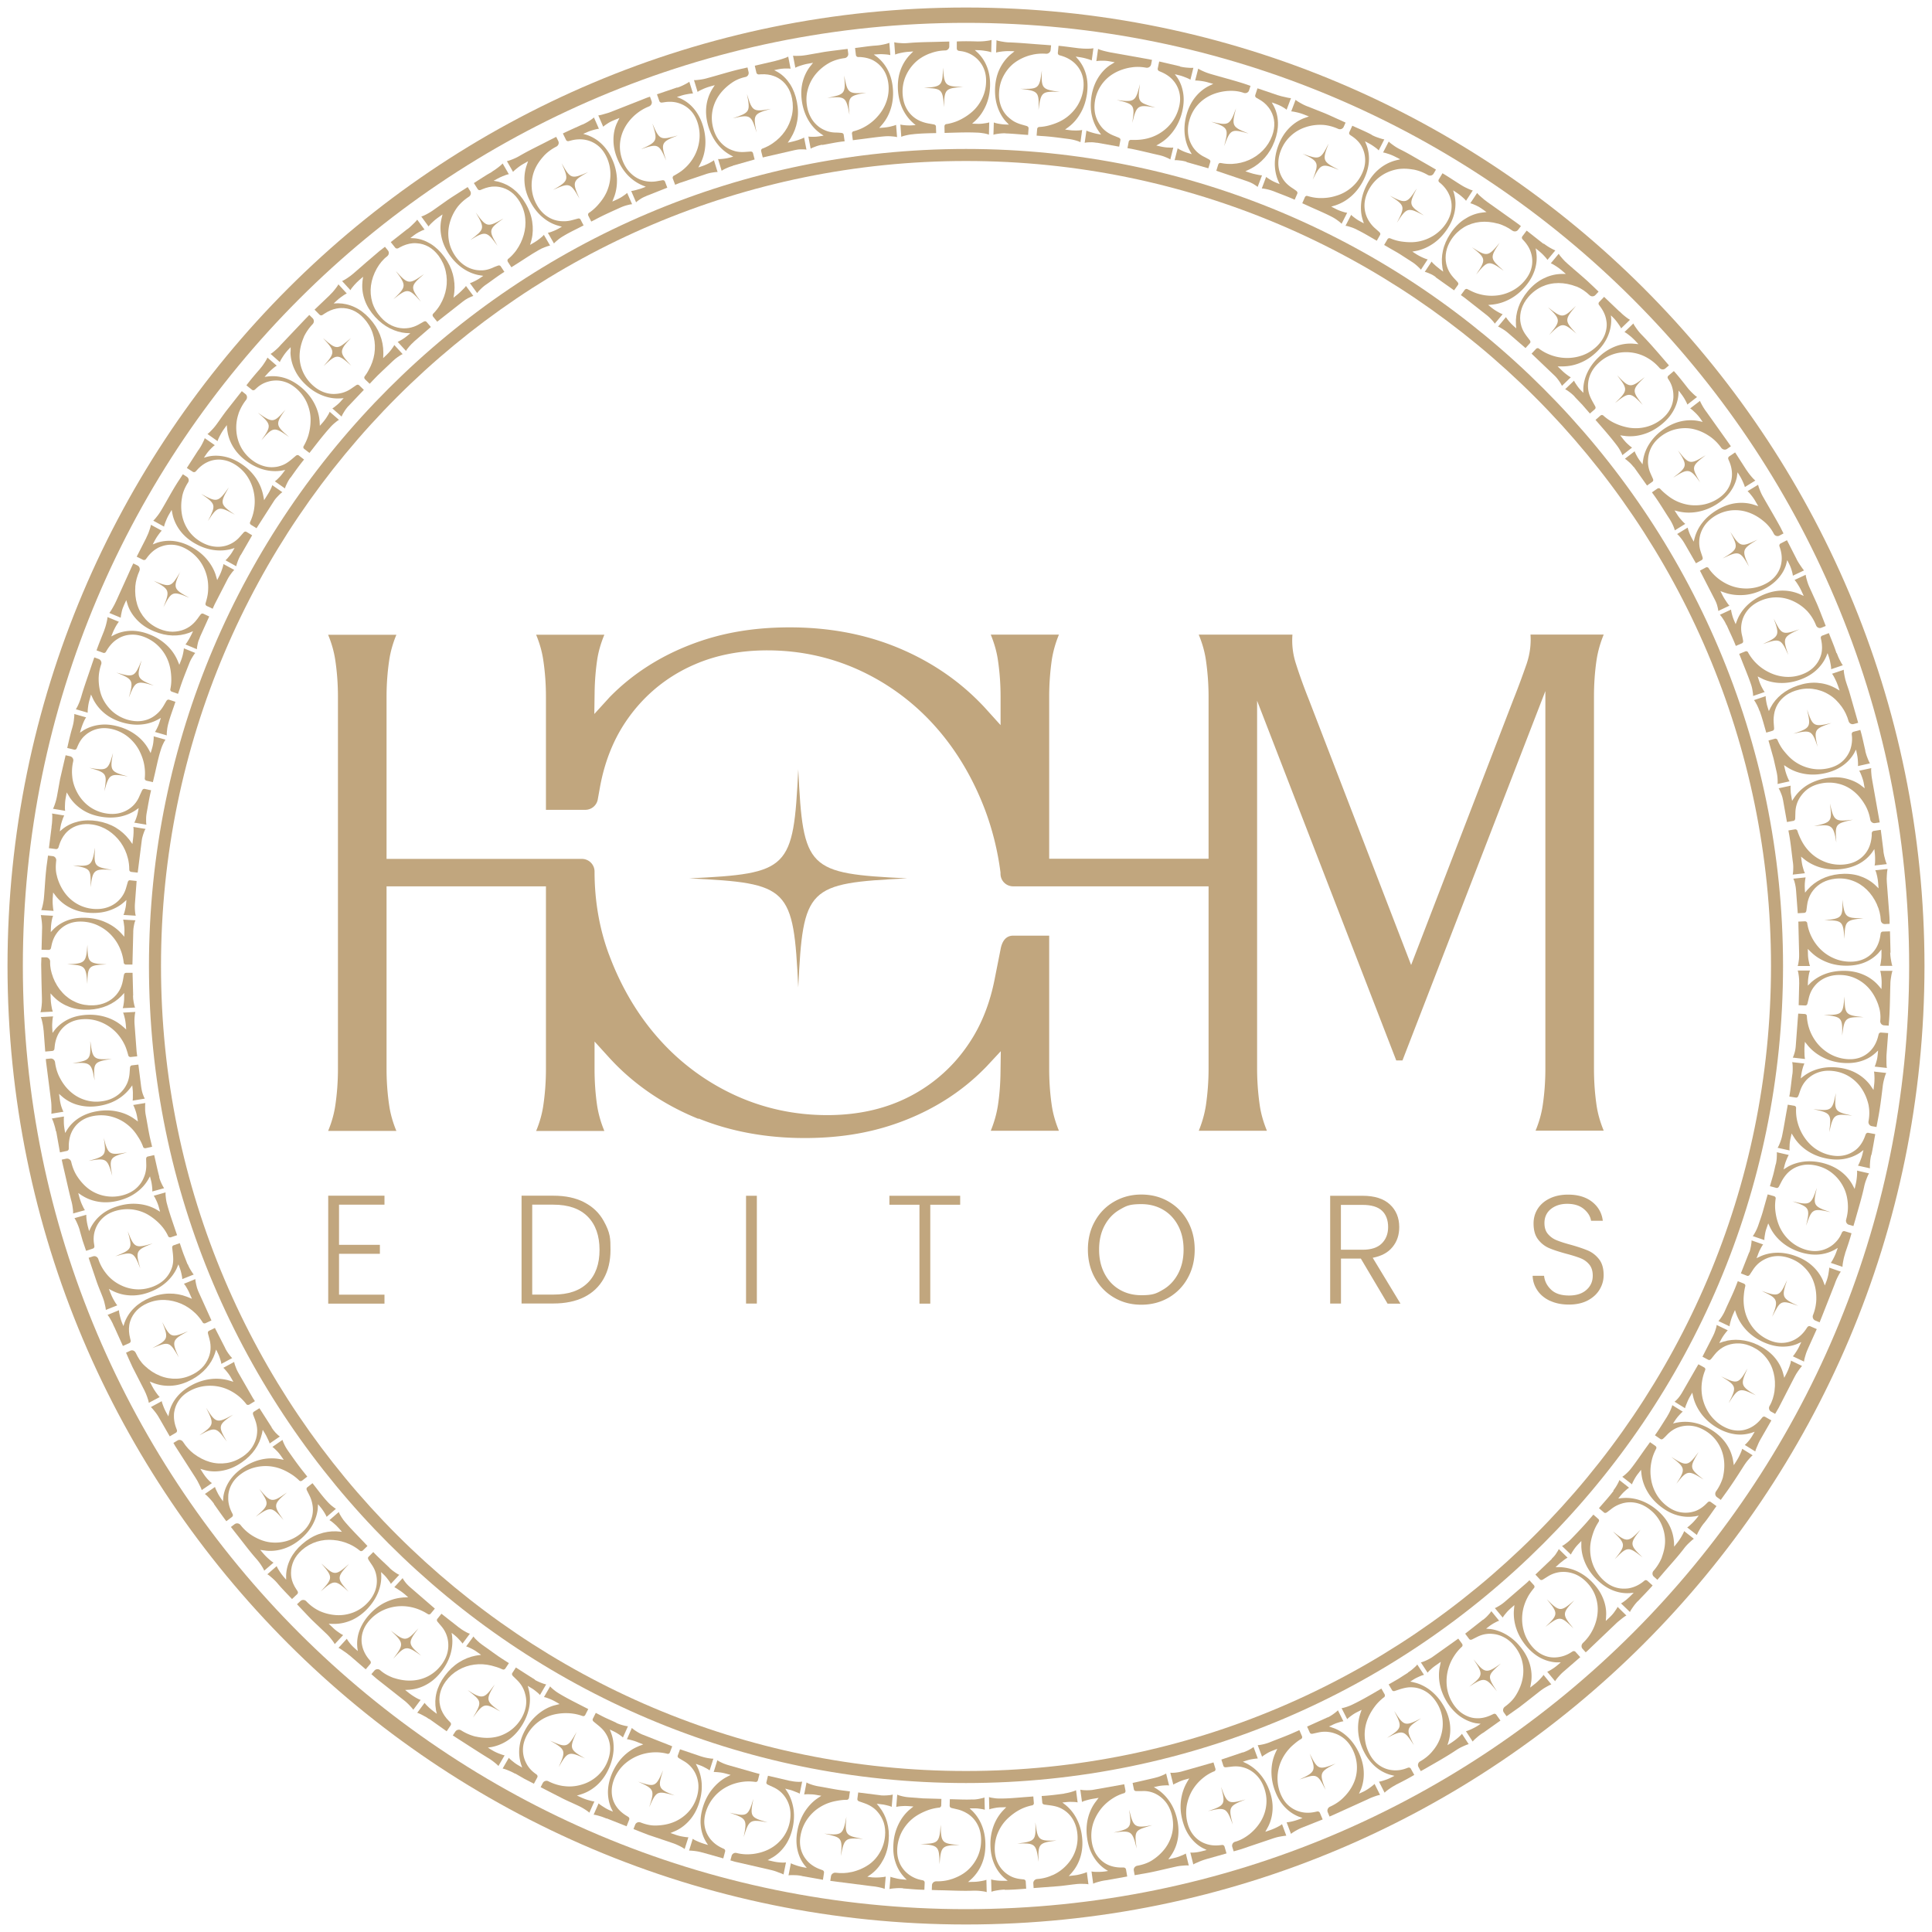 <?xml version="1.0" encoding="UTF-8"?>
<svg data-bbox="1.2 1.2 249.6 249.6" viewBox="0 0 252 252" xmlns="http://www.w3.org/2000/svg" data-type="ugc">
    <g>
        <path d="M104.12 100.35c-.63 13.07-1.16 13.59-14.22 14.22 13.07.63 13.59 1.16 14.22 14.22.63-13.07 1.16-13.59 14.22-14.22-13.07-.63-13.59-1.16-14.22-14.22" fill="#c1a67e"/>
        <path d="M91.11 145.89c4.17 1.69 8.83 2.55 13.83 2.55s9.25-.79 13.21-2.36c3.95-1.56 7.38-3.8 10.19-6.63l.29-.29 1.91-2.05-.04 2.8c-.02 1.52-.13 2.93-.34 4.29-.17 1.09-.48 2.19-.93 3.29h8.89c-.45-1.1-.77-2.2-.93-3.29-.23-1.55-.34-3.16-.34-4.8v-17.36h-4.68c-.9 0-1.46.62-1.67 1.83l-.78 3.93c-.55 2.76-1.47 5.23-2.74 7.36-.71 1.19-1.52 2.29-2.41 3.29a20.6 20.6 0 0 1-7.26 5.2c-2.8 1.2-5.96 1.8-9.41 1.8-4.28 0-8.35-.89-12.11-2.63a30 30 0 0 1-9.81-7.28c-2.75-3.07-4.94-6.75-6.51-10.94l-.07-.18c-1.22-3.32-1.85-6.93-1.85-10.74 0-.91-.74-1.65-1.65-1.65H50.42V90.89c0-1.65.12-3.26.35-4.79.16-1.08.47-2.19.93-3.3h-8.9c.46 1.11.77 2.22.93 3.3.23 1.52.35 3.13.35 4.79v48.53c0 1.65-.12 3.27-.35 4.8-.16 1.08-.47 2.18-.93 3.29h8.9c-.46-1.11-.77-2.21-.93-3.29-.23-1.53-.35-3.14-.35-4.79v-23.82h20.79v23.82c0 1.65-.12 3.26-.35 4.8-.16 1.08-.47 2.18-.93 3.29h8.9c-.46-1.11-.77-2.21-.94-3.29-.23-1.55-.34-3.17-.34-4.8v-3.58l1.88 2.07c.28.31.57.61.86.91 3 3.03 6.64 5.42 10.81 7.11Z" fill="#c1a67e"/>
        <path d="M201.22 144.19c-.16 1.08-.47 2.18-.93 3.29h8.89c-.45-1.1-.77-2.2-.93-3.29-.23-1.56-.34-3.17-.34-4.8V90.86c0-1.63.11-3.24.34-4.79q.255-1.65.93-3.3h-9.55c.09 1.28-.08 2.55-.5 3.81-.55 1.58-1.13 3.16-1.74 4.68l-13.33 34.61-13.34-34.62c-.64-1.6-1.21-3.18-1.69-4.69-.4-1.24-.55-2.51-.45-3.78h-12.22c.45 1.1.77 2.2.93 3.3.23 1.58.35 3.19.35 4.79v21.14h-20.79V90.87c0-1.64.12-3.25.34-4.79q.255-1.65.93-3.3h-8.89c.45 1.1.77 2.2.93 3.3.23 1.53.35 3.14.35 4.79v3.71l-1.88-2.08c-.31-.35-.63-.68-.96-1.01-3.01-3.03-6.64-5.42-10.81-7.11s-8.82-2.55-13.83-2.55-9.26.79-13.22 2.36c-3.95 1.56-7.38 3.8-10.18 6.63-.07.07-.13.13-.18.19l-1.93 2.12.04-2.86c.02-1.4.13-2.81.33-4.18.16-1.09.48-2.19.94-3.3h-8.9q.69 1.665.93 3.3c.23 1.52.35 3.13.35 4.79v14.75h5.13c.8 0 1.49-.57 1.63-1.36l.27-1.5c.57-3.21 1.68-6.08 3.3-8.52.57-.86 1.2-1.67 1.87-2.42 2.01-2.24 4.45-3.99 7.26-5.19 2.78-1.2 5.95-1.81 9.4-1.81 4.28 0 8.35.89 12.11 2.63a30 30 0 0 1 9.8 7.28c2.75 3.08 4.94 6.76 6.52 10.94a36.6 36.6 0 0 1 2 8.13v.14c0 .95.75 1.66 1.66 1.66h25.48v23.79c0 1.6-.12 3.21-.35 4.79-.17 1.09-.48 2.2-.93 3.3h8.89c-.45-1.1-.77-2.2-.93-3.29-.23-1.58-.35-3.19-.35-4.8v-48l18.15 46.92h.81l18.64-48.18v49.26c0 1.65-.12 3.26-.35 4.8Z" fill="#c1a67e"/>
        <path d="M44.22 157.12v5.25h5.33v1.17h-5.33v5.33h5.93v1.17h-7.34v-14.08h7.34v1.17h-5.93Z" fill="#c1a67e"/>
        <path d="M76.19 156.82q1.665.84 2.55 2.43c.885 1.59.89 2.32.89 3.78s-.3 2.7-.89 3.75-1.44 1.86-2.55 2.41-2.45.83-4 .83h-4.16v-14.06h4.16c1.56 0 2.89.28 4 .85Zm.47 10.51c1.03-1.03 1.54-2.46 1.54-4.3s-.51-3.3-1.54-4.34-2.52-1.56-4.48-1.56h-2.76v11.73h2.76c1.96 0 3.45-.51 4.48-1.54Z" fill="#c1a67e"/>
        <path d="M98.72 155.97v14.06h-1.41v-14.06z" fill="#c1a67e"/>
        <path d="M125.24 155.97v1.17h-3.9v12.9h-1.41v-12.9h-3.92v-1.17z" fill="#c1a67e"/>
        <path d="M145.33 169.26c-1.06-.61-1.89-1.46-2.51-2.56-.61-1.09-.92-2.33-.92-3.71s.3-2.62.92-3.71a6.55 6.55 0 0 1 2.51-2.55c1.06-.61 2.24-.92 3.54-.92s2.5.3 3.56.92 1.89 1.46 2.49 2.55.91 2.33.91 3.71-.3 2.62-.91 3.71a6.6 6.6 0 0 1-2.49 2.56c-1.06.61-2.25.92-3.56.92s-2.48-.3-3.54-.92m6.36-1.04c.83-.48 1.49-1.18 1.97-2.08.48-.91.72-1.95.72-3.15s-.24-2.24-.72-3.14-1.14-1.59-1.97-2.07q-1.245-.72-2.82-.72c-1.575 0-1.98.24-2.82.72-.83.48-1.49 1.17-1.97 2.07s-.72 1.94-.72 3.14.24 2.24.72 3.15 1.14 1.6 1.97 2.08q1.245.72 2.82.72c1.575 0 1.99-.24 2.82-.72" fill="#c1a67e"/>
        <path d="m180.98 170.03-3.48-5.87h-2.59v5.87h-1.41v-14.06h4.22c1.57 0 2.76.38 3.57 1.13s1.22 1.74 1.22 2.96c0 1.02-.29 1.89-.88 2.6-.58.72-1.44 1.18-2.58 1.4l3.62 5.98h-1.69Zm-6.08-7.02h2.84c1.1 0 1.93-.27 2.48-.81s.84-1.25.84-2.15-.27-1.64-.81-2.14-1.38-.75-2.53-.75h-2.82z" fill="#c1a67e"/>
        <path d="M202.21 169.69c-.7-.32-1.26-.77-1.66-1.35s-.62-1.22-.64-1.93h1.49c.07.68.37 1.28.91 1.8s1.32.77 2.35.77c.95 0 1.71-.24 2.26-.73.56-.49.83-1.11.83-1.86 0-.6-.15-1.09-.46-1.46s-.69-.64-1.15-.82-1.09-.38-1.89-.59c-.94-.26-1.68-.5-2.23-.74a3.56 3.56 0 0 1-1.41-1.13c-.39-.51-.58-1.2-.58-2.07 0-.72.19-1.37.56-1.94s.91-1.02 1.59-1.34 1.47-.48 2.35-.48c1.3 0 2.35.32 3.15.95q1.2.96 1.38 2.46h-1.53c-.09-.58-.41-1.09-.95-1.54s-1.26-.67-2.17-.67c-.85 0-1.55.23-2.11.67-.56.45-.85 1.06-.85 1.84 0 .59.15 1.07.46 1.43s.69.64 1.16.82c.46.19 1.09.39 1.88.6.91.26 1.65.51 2.21.75.56.25 1.04.63 1.43 1.14s.58 1.19.58 2.05c0 .66-.17 1.28-.52 1.87s-.87 1.07-1.55 1.43-1.5.54-2.45.54-1.74-.16-2.44-.48Z" fill="#c1a67e"/>
        <path d="M240.28 135.08c.29-2.34.39-2.43 2.77-2.41-2.36-.25-2.41-.35-2.48-2.7-.16 2.35-.3 2.43-2.67 2.41 2.36.24 2.44.34 2.38 2.7" fill="#c1a67e"/>
        <path d="m234.68 128.14-.07 2.97.85.04c.16 0 .27-.09.31-.3l.16-.67c.11-.47.29-.9.53-1.26.13-.2.29-.39.45-.56.37-.38.82-.68 1.34-.89.51-.2 1.09-.31 1.71-.3.78 0 1.51.17 2.18.5s1.26.79 1.74 1.37.86 1.28 1.13 2.07v.03c.23.63.31 1.31.24 2.02-.02.3.2.56.49.58l.61.04.07-.91c.1-1.5.1-3 .15-4.5 0-.31.04-.62.09-.91.03-.2.1-.62.19-.83h-1.61c.08.2.12.61.15.81.03.29.05.59.04.9l-.02.67-.33-.39-.15-.17a5.4 5.4 0 0 0-1.93-1.34c-.75-.32-1.59-.48-2.5-.48-.87 0-1.68.13-2.41.4-.72.27-1.35.65-1.88 1.13l-.05.05-.36.35.02-.48c.01-.26.04-.5.08-.74.03-.19.1-.56.19-.75h-1.61c.08.18.12.55.15.74.03.27.05.54.04.82Z" fill="#c1a67e"/>
        <path d="m246.07 137.54.21-2.79-.93-.07a.295.295 0 0 0-.31.23l-.07.28c-.15.59-.39 1.11-.72 1.54-.11.15-.24.29-.37.42-.4.38-.86.66-1.38.83q-.795.255-1.74.15a5.4 5.4 0 0 1-2.13-.69c-.65-.38-1.21-.86-1.67-1.45a6.1 6.1 0 0 1-1.28-3.41v-.02c.01-.16-.11-.29-.28-.3l-.85-.05-.05.61-.27 3.6c-.02.28-.06.55-.13.81-.05.18-.16.55-.26.72l1.6.18c-.06-.2-.07-.58-.07-.77a8 8 0 0 1 0-.83l.05-.64.31.39.16.19c.5.58 1.13 1.06 1.84 1.43s1.53.62 2.43.72c.87.09 1.69.04 2.44-.17.76-.21 1.41-.56 1.95-1.04.01-.01.03-.02.04-.03l.38-.36-.05.53c-.03.26-.06.52-.13.77-.06.2-.16.6-.27.8l1.6.18c-.06-.22-.06-.63-.06-.84 0-.29-.01-.6.01-.91Z" fill="#c1a67e"/>
        <path d="M238.61 147.61c.53-2.29.64-2.37 2.99-2.09-2.34-.51-2.35-.61-2.14-2.95-.44 2.31-.61 2.38-2.95 2.1 2.32.5 2.39.61 2.09 2.95Z" fill="#c1a67e"/>
        <path d="M233.79 140.09c-.14.98-.22 1.96-.4 2.94l.84.13c.16.03.28-.06.35-.26.09-.21.15-.43.23-.65.16-.46.38-.86.65-1.19q.225-.285.51-.51c.41-.34.89-.59 1.42-.74s1.11-.19 1.73-.11c.77.09 1.48.34 2.12.74.63.4 1.17.92 1.59 1.56.42.63.73 1.37.91 2.19v.04c.12.65.11 1.33-.02 2.03-.05.3.14.58.43.63l.61.11.17-.9c.29-1.47.47-2.97.65-4.46.04-.31.1-.61.18-.89.05-.2.16-.6.27-.8l-1.6-.18c.06.21.06.63.07.83 0 .29-.01.6-.05.9l-.08.67-.29-.43c-.04-.06-.09-.12-.13-.19a5.7 5.7 0 0 0-1.78-1.55c-.71-.4-1.53-.65-2.43-.75-.87-.1-1.68-.05-2.43.14s-1.41.5-1.98.92c-.02.02-.04.03-.06.04l-.39.31.07-.48c.04-.26.09-.5.15-.73.05-.18.16-.55.26-.73l-1.6-.18c.06.19.07.57.07.76 0 .27 0 .54-.04.82Z" fill="#c1a67e"/>
        <path d="M244.09 150.68c.2-.91.34-1.83.51-2.75l-.91-.17c-.14-.03-.28.06-.34.2l-.1.27c-.21.57-.5 1.06-.87 1.45-.13.14-.27.26-.42.37-.45.33-.96.56-1.5.66-.54.11-1.13.09-1.74-.04a5.4 5.4 0 0 1-2.04-.92c-.6-.45-1.07-.98-1.47-1.62-.39-.63-.67-1.33-.83-2.1-.09-.46-.13-.95-.11-1.45v-.02c.03-.16-.08-.3-.24-.33l-.84-.14-.11.6c-.22 1.18-.4 2.37-.65 3.55-.06.27-.15.54-.24.78-.07.18-.21.53-.33.69l1.57.35c-.04-.2 0-.58 0-.77.02-.27.06-.54.12-.82.05-.21.1-.42.13-.63l.27.42.13.21c.42.62.97 1.17 1.64 1.62s1.46.79 2.35.98c.85.19 1.67.23 2.44.1.76-.13 1.47-.4 2.08-.81.02-.01.03-.02.04-.03l.43-.32-.13.52q-.09.39-.24.75c-.07.19-.22.58-.35.76l1.57.35c-.03-.22 0-.64.02-.85.02-.29.07-.59.14-.9Z" fill="#c1a67e"/>
        <path d="M235.58 159.87c.75-2.23.87-2.29 3.18-1.76-2.25-.76-2.31-.88-1.78-3.17-.75 2.23-.87 2.3-3.18 1.76 2.25.76 2.31.87 1.78 3.17" fill="#c1a67e"/>
        <path d="M231.61 151.86c-.11.48-.21.96-.34 1.44l-.41 1.42.82.22c.16.04.29-.03.38-.22l.32-.62c.23-.43.5-.8.8-1.11.17-.17.36-.32.55-.45.44-.29.94-.49 1.48-.58s1.12-.06 1.73.08c.76.18 1.44.5 2.03.97s1.07 1.05 1.43 1.73c.37.68.56 1.44.62 2.27v.04c.05.66-.03 1.34-.22 2.03-.08.29.08.59.36.67l.59.17.26-.88c.4-1.45.85-2.88 1.16-4.35.07-.3.16-.6.27-.87.07-.19.22-.58.35-.77l-1.57-.36c.03.22 0 .63-.02.84-.03.29-.07.59-.14.89l-.15.66-.24-.46c-.04-.07-.07-.13-.11-.2a5.6 5.6 0 0 0-1.61-1.74q-1.005-.705-2.34-1.02c-.85-.19-1.67-.24-2.43-.13s-1.45.34-2.06.7c-.03.02-.04.03-.06.04l-.42.26.12-.47c.06-.26.14-.49.23-.71.07-.18.21-.53.33-.7l-1.57-.36c.04.2 0 .58 0 .76q-.03.405-.12.81Z" fill="#c1a67e"/>
        <path d="M240.65 163.52c.3-.88.61-1.76.85-2.66l-.89-.27a.3.3 0 0 0-.35.16l-.12.26c-.25.55-.64.99-1.06 1.34-.15.12-.31.23-.47.32-.48.28-1 .45-1.56.5-.55.05-1.13-.03-1.72-.23-.73-.25-1.38-.64-1.93-1.15s-.97-1.1-1.28-1.77c-.29-.66-.48-1.39-.56-2.17-.05-.47-.03-.96.04-1.45v-.02c.05-.16-.05-.31-.21-.36l-.82-.23-.17.59-.49 1.74c-.17.58-.38 1.14-.57 1.71-.09.26-.2.52-.32.75-.09.17-.26.5-.4.65l1.52.52c-.02-.21.05-.58.08-.77.04-.26.11-.53.21-.8l.21-.61.21.45c.04.07.07.15.11.22.35.67.84 1.27 1.46 1.79s1.37.94 2.23 1.24c.83.28 1.63.41 2.41.37.77-.04 1.49-.24 2.15-.58.02 0 .03-.02.04-.02l.46-.27-.18.51c-.09.25-.19.49-.31.72-.09.18-.28.55-.42.72l1.53.52c-.01-.23.07-.64.11-.84.05-.29.13-.58.23-.88Z" fill="#c1a67e"/>
        <path d="M231.17 171.71c.55-1.04.81-1.6 1.24-1.78s1.02 0 2.14.4c-2.15-1-2.2-1.13-1.45-3.36-.97 2.15-1.09 2.2-3.33 1.41 1.08.5 1.63.78 1.81 1.22.19.44.02 1.03-.42 2.12Z" fill="#c1a67e"/>
        <path d="m228.16 163.33-1.09 2.76.79.31c.15.06.29 0 .4-.18l.38-.58c.27-.41.58-.75.93-1.01.2-.15.4-.27.62-.38.48-.24.98-.38 1.53-.41.54-.03 1.12.06 1.71.27.73.26 1.38.66 1.91 1.19.54.53.96 1.16 1.21 1.87.26.7.38 1.48.36 2.32v.04a6 6 0 0 1-.43 2c-.11.28.02.6.29.71l.57.24.34-.85 1.65-4.19c.1-.3.22-.58.35-.84.09-.18.28-.56.43-.73l-1.52-.53c.01.22-.07.63-.1.83-.05.29-.13.58-.23.87l-.24.63-.18-.48c-.03-.07-.06-.14-.08-.21-.33-.72-.81-1.37-1.42-1.91-.61-.55-1.36-.97-2.22-1.27-.82-.29-1.63-.42-2.39-.4s-1.47.18-2.11.47q-.045.015-.06.03l-.45.21c.06-.15.13-.3.18-.45.09-.25.18-.47.29-.68.09-.17.26-.51.4-.66l-1.52-.53c.02.2-.05.58-.08.76-.05.26-.11.53-.2.8Z" fill="#c1a67e"/>
        <path d="m235.82 175.91 1.15-2.55-.85-.37c-.13-.06-.29 0-.38.12l-.16.24c-.34.51-.75.92-1.2 1.21a3.63 3.63 0 0 1-2.08.6q-.825-.015-1.68-.42c-.7-.33-1.31-.79-1.8-1.35-.49-.57-.85-1.21-1.09-1.91-.23-.69-.33-1.44-.3-2.21.03-.46.08-.96.2-1.44v-.02c.07-.15-.01-.32-.17-.38l-.79-.32-.22.57c-.43 1.12-.98 2.2-1.46 3.3-.11.25-.25.5-.39.72-.1.16-.31.47-.46.61l1.46.69c0-.21.11-.58.16-.76.07-.26.17-.52.28-.78l.26-.58.16.47c.03.08.06.15.09.23.28.7.71 1.36 1.27 1.95s1.26 1.09 2.08 1.48c.79.37 1.58.59 2.35.63s1.5-.07 2.18-.35c.02 0 .03-.01.04-.02l.48-.22-.23.49c-.11.24-.24.47-.38.69-.11.17-.33.52-.49.68l1.46.69c.01-.23.13-.63.19-.83.08-.28.19-.57.32-.85Z" fill="#c1a67e"/>
        <path d="M225.49 182.99c1.27-1.98 1.4-2.02 3.54-.99-2.02-1.23-2.06-1.36-1.09-3.51-1.18 2.04-1.3 2.08-3.44 1.04 2.02 1.23 2.06 1.36.99 3.45Z" fill="#c1a67e"/>
        <path d="m223.41 174.32-1.35 2.64.75.4c.14.08.28.03.41-.14l.43-.54c.3-.38.65-.68 1.02-.91.21-.13.43-.23.65-.31.5-.18 1.04-.26 1.6-.23.55.03 1.12.19 1.68.46.7.34 1.29.8 1.76 1.39.47.58.8 1.25.98 1.98.19.73.23 1.52.12 2.35v.04c-.1.65-.28 1.32-.65 1.94-.15.26-.06.59.19.73l.54.3.46-.79 2.06-4.01c.14-.28.3-.54.47-.78.12-.17.36-.51.52-.67l-1.45-.7c0 .23-.14.61-.21.81-.1.28-.21.56-.35.83l-.31.6-.13-.5-.06-.22c-.23-.75-.62-1.43-1.16-2.04-.54-.6-1.24-1.11-2.06-1.51-.79-.38-1.56-.59-2.34-.66-.77-.07-1.51 0-2.19.22-.03 0-.05.02-.07.02l-.47.16.23-.43q.18-.345.39-.63c.11-.15.34-.46.49-.6l-1.45-.7c0 .21-.12.56-.18.74-.08.25-.19.51-.32.76" fill="#c1a67e"/>
        <path d="m229.66 187.69 1.39-2.42-.81-.46a.295.295 0 0 0-.38.08l-.18.22c-.39.47-.83.83-1.31 1.08-.17.09-.34.16-.52.22-.52.18-1.06.23-1.61.15-.54-.07-1.09-.28-1.63-.6-.66-.4-1.2-.92-1.64-1.54a5.9 5.9 0 0 1-.89-2.02 6 6 0 0 1-.07-2.24c.07-.47.2-.93.38-1.39v-.02c.09-.14.04-.31-.11-.39l-.75-.41-.31.53-1.8 3.13a5.4 5.4 0 0 1-.46.68c-.12.15-.38.43-.54.54l1.37.85c.03-.2.19-.55.26-.73q.15-.375.36-.75l.32-.55.11.49.06.24c.2.73.57 1.44 1.05 2.08a6.8 6.8 0 0 0 1.89 1.69c.74.46 1.51.76 2.27.89.77.14 1.5.09 2.21-.11.02 0 .03 0 .05-.01l.5-.17-.27.46c-.13.23-.28.44-.44.65-.13.16-.4.47-.58.61l1.37.85c.04-.22.22-.6.3-.79.11-.27.24-.55.4-.82Z" fill="#c1a67e"/>
        <path d="M218.61 193.59c1.46-1.85 1.59-1.87 3.6-.61-1.89-1.46-1.86-1.56-.66-3.58-1.39 1.9-1.57 1.89-3.56.63 1.88 1.45 1.9 1.58.63 3.56Z" fill="#c1a67e"/>
        <path d="M217.48 184.73c-.54.83-1.04 1.68-1.62 2.48l.7.48c.14.09.28.06.43-.09.17-.15.33-.32.49-.49.34-.35.71-.61 1.1-.8a3.9 3.9 0 0 1 2.28-.3c.54.09 1.09.31 1.62.64.66.41 1.2.94 1.6 1.57s.66 1.34.77 2.09.07 1.55-.12 2.36v.03c-.19.63-.49 1.25-.9 1.83-.17.25-.12.58.12.75l.5.36.53-.74c.89-1.21 1.7-2.48 2.5-3.74.17-.26.35-.51.54-.73.14-.16.41-.48.59-.61l-1.37-.85c-.04.22-.21.59-.3.78-.12.27-.27.53-.43.79l-.36.57-.08-.51c-.01-.07-.03-.15-.04-.23-.15-.77-.47-1.5-.94-2.16s-1.11-1.24-1.88-1.72c-.74-.46-1.5-.77-2.26-.92a5.7 5.7 0 0 0-2.18-.02c-.03 0-.05.01-.07.01l-.48.11.27-.4c.15-.22.29-.41.45-.59.13-.14.38-.43.55-.55l-1.37-.85c-.03.2-.18.54-.26.72-.11.24-.24.49-.39.72Z" fill="#c1a67e"/>
        <path d="M222.24 198.71c.59-.72 1.09-1.51 1.65-2.26l-.75-.54c-.12-.09-.28-.07-.39.04l-.2.2c-.43.43-.9.75-1.41.94a3.8 3.8 0 0 1-2.19.11c-.54-.13-1.06-.4-1.55-.78-.61-.47-1.1-1.05-1.45-1.71a5.6 5.6 0 0 1-.63-2.08q-.135-1.11.15-2.25c.11-.46.29-.91.52-1.35v-.02c.11-.13.07-.31-.07-.41l-.7-.49-.36.5c-.71.97-1.37 1.98-2.11 2.93-.17.22-.36.42-.55.6-.14.13-.42.39-.6.48l1.27.99c.05-.2.24-.53.33-.7.13-.23.28-.46.46-.69l.39-.5.05.49c0 .08.02.16.03.24.11.74.37 1.47.79 2.17.41.7.98 1.34 1.7 1.89.69.54 1.41.92 2.16 1.13.74.21 1.49.26 2.23.15h.05l.52-.1-.34.42c-.17.2-.34.4-.53.58-.15.14-.45.43-.64.54l1.27.99c.06-.22.28-.58.38-.76.14-.25.32-.5.51-.75Z" fill="#c1a67e"/>
        <path d="M210.62 203.37c1.65-1.68 1.77-1.7 3.63-.23-1.71-1.65-1.72-1.78-.26-3.63-1.63 1.7-1.76 1.71-3.62.24 1.7 1.64 1.73 1.79.25 3.62" fill="#c1a67e"/>
        <path d="M210.47 194.45c-.59.79-1.27 1.52-1.91 2.27l.64.55c.12.11.27.09.44-.04l.55-.42c.38-.3.8-.51 1.21-.65a3.74 3.74 0 0 1 2.28-.06q.795.225 1.53.81a5.05 5.05 0 0 1 1.42 1.74c.33.68.52 1.41.55 2.17s-.13 1.52-.42 2.3v.03c-.25.61-.61 1.2-1.08 1.74-.2.23-.18.57.04.76l.46.41.6-.69c.97-1.15 2-2.24 2.91-3.44.19-.25.4-.47.61-.67.15-.14.45-.43.64-.55l-1.27-1c-.06.21-.27.57-.37.75-.15.25-.32.51-.51.75l-.42.53-.02-.52c0-.08-.01-.15-.02-.23-.07-.79-.31-1.55-.71-2.26s-.97-1.36-1.68-1.92c-.68-.54-1.41-.93-2.14-1.16s-1.46-.31-2.16-.25h-.07l-.49.06.3-.38c.17-.2.33-.38.51-.54.14-.13.42-.39.6-.49l-1.27-1c-.05.2-.24.53-.33.69-.13.23-.29.46-.46.68Z" fill="#c1a67e"/>
        <path d="M213.65 208.84c.64-.68 1.3-1.34 1.91-2.04l-.69-.62a.29.29 0 0 0-.39 0c-.07.06-.15.12-.22.18-.49.37-1.01.62-1.54.75-.19.05-.37.08-.56.09-.55.05-1.1-.02-1.62-.21s-1.01-.51-1.46-.94c-.56-.54-.98-1.17-1.26-1.86s-.41-1.42-.41-2.15c0-.74.17-1.45.43-2.19.16-.45.38-.89.65-1.3v-.02c.12-.12.1-.31-.02-.41l-.64-.56-.4.46c-.77.93-1.61 1.79-2.44 2.66-.19.2-.4.39-.61.55-.15.11-.45.35-.64.42l1.16 1.12c.07-.19.29-.51.4-.67.15-.22.33-.44.52-.64l.44-.46v.74c.03.75.22 1.51.56 2.25s.84 1.44 1.49 2.07c.63.61 1.3 1.07 2.02 1.36.71.29 1.45.42 2.18.38h.05l.53-.05-.38.38c-.18.19-.38.36-.58.53-.16.13-.49.38-.69.48l1.16 1.12c.09-.21.33-.55.45-.72.17-.24.36-.47.58-.7Z" fill="#c1a67e"/>
        <path d="M201.58 212.2c1.86-1.44 1.97-1.46 3.66.2-1.52-1.83-1.51-1.96.11-3.67-1.78 1.54-1.91 1.54-3.6-.13 1.52 1.82 1.54 1.98-.17 3.6" fill="#c1a67e"/>
        <path d="m202.42 203.33-2.15 2.05.58.62c.11.12.26.12.44 0l.59-.37c.41-.26.84-.43 1.27-.52.24-.05.48-.08.72-.08.54-.01 1.08.1 1.58.3.5.21.99.53 1.43.97.55.55.97 1.18 1.22 1.89.25.7.35 1.44.28 2.19-.06.75-.28 1.51-.66 2.26l-.02.03c-.3.59-.71 1.14-1.23 1.63-.21.21-.25.54-.05.76l.41.46s.18-.14.34-.3c.17-.16.33-.32.33-.32l3.26-3.11c.22-.22.47-.41.69-.59.16-.13.49-.39.69-.48l-1.15-1.13c-.08.21-.33.54-.45.71-.17.24-.38.46-.6.67l-.49.46.04-.51c0-.07 0-.15.01-.23.03-.77-.12-1.55-.45-2.31-.32-.76-.82-1.46-1.46-2.1a6.7 6.7 0 0 0-1.99-1.38 6 6 0 0 0-2.13-.49h-.57l.36-.33c.19-.18.39-.33.57-.47.15-.12.45-.35.64-.43l-1.15-1.13c-.07.19-.29.5-.39.66-.15.22-.34.42-.54.61Z" fill="#c1a67e"/>
        <path d="m204.01 217.98 2.11-1.83-.62-.69a.304.304 0 0 0-.39-.05l-.24.15a4.06 4.06 0 0 1-2.16.63c-.55 0-1.08-.13-1.57-.38-.49-.24-.94-.61-1.34-1.09-.5-.6-.85-1.27-1.05-1.99s-.26-1.46-.18-2.2c.08-.73.3-1.45.66-2.14.21-.42.5-.81.81-1.2l.02-.02a.29.29 0 0 0 0-.42l-.57-.63c-.15.14-.29.29-.45.42l-2.73 2.36c-.21.18-.43.35-.66.49-.16.1-.48.3-.67.36l1.03 1.24c.09-.18.34-.48.46-.62.17-.21.37-.4.58-.59l.48-.42-.05.5c0 .08-.01.16-.02.25-.04.76.06 1.54.32 2.31.26.78.68 1.53 1.25 2.23.56.68 1.18 1.2 1.85 1.57.68.36 1.39.57 2.12.61h.58l-.41.35c-.2.17-.41.33-.63.47-.17.11-.52.34-.73.4l1.03 1.24c.11-.2.38-.52.52-.67.19-.22.41-.44.65-.64" fill="#c1a67e"/>
        <path d="M191.64 220c1.98-1.27 2.12-1.25 3.61.6-.65-.99-.97-1.52-.9-1.98.08-.45.54-.86 1.42-1.64-.96.69-1.47 1.01-1.95.93-.47-.08-.87-.54-1.62-1.47 1.31 1.97 1.29 2.11-.56 3.56" fill="#c1a67e"/>
        <path d="m193.44 211.26-2.33 1.83.51.68c.1.13.24.15.43.05l.62-.31c.43-.22.87-.35 1.3-.39q.36-.045.72 0c.53.04 1.05.2 1.54.47.48.26.93.64 1.32 1.13.49.6.83 1.28 1 2 .18.73.19 1.47.05 2.22-.14.74-.44 1.48-.88 2.19l-.02.03c-.35.57-.85 1.04-1.42 1.46-.24.18-.3.51-.13.74l.36.5.75-.53.92-.65.89-.69 1.77-1.39c.25-.19.5-.37.75-.51.18-.1.54-.32.76-.38l-1.02-1.25c-.11.19-.4.49-.54.64-.2.21-.43.42-.67.6l-.53.42.09-.51c.01-.07.02-.15.04-.23.11-.78.04-1.57-.19-2.34-.23-.78-.64-1.53-1.22-2.23a6.7 6.7 0 0 0-1.84-1.6c-.67-.39-1.36-.63-2.07-.73h-.07l-.49-.05.38-.29c.21-.16.41-.29.62-.41.17-.09.5-.28.7-.33l-1.02-1.25c-.1.18-.35.45-.48.59-.18.2-.39.38-.61.55Z" fill="#c1a67e"/>
        <path d="m193.43 226.04 2.28-1.62-.54-.76a.293.293 0 0 0-.38-.09l-.26.12c-.55.26-1.1.41-1.64.43-.19 0-.38 0-.56-.02-.55-.06-1.07-.27-1.54-.57s-.87-.72-1.22-1.24c-.43-.65-.7-1.35-.82-2.08a6 6 0 0 1 .07-2.19c.16-.72.45-1.42.88-2.07q.39-.6.93-1.11l.02-.02c.13-.1.15-.27.06-.41l-.5-.68-.5.36-2.94 2.09q-.36.225-.72.39c-.17.08-.52.23-.72.26l.88 1.35c.11-.17.4-.42.54-.55.2-.18.42-.34.66-.5l.52-.37-.1.49c-.01.08-.03.16-.05.25-.13.74-.12 1.51.05 2.3s.5 1.58.99 2.34c.48.73 1.04 1.33 1.68 1.77s1.33.74 2.06.87h.05l.52.06c-.15.1-.29.21-.45.3-.22.14-.46.26-.69.37-.19.09-.56.26-.78.3l.88 1.35c.13-.18.45-.45.61-.59.22-.19.46-.37.73-.54Z" fill="#c1a67e"/>
        <path d="M180.92 226.68c2.09-1.07 2.22-1.04 3.51.96-1.08-2.11-1.05-2.24.93-3.51-2.1 1.07-2.23 1.04-3.51-.96 1.09 2.11 1.05 2.24-.93 3.51" fill="#c1a67e"/>
        <path d="m183.66 218.17-1.25.8-1.28.74.43.73c.08.14.23.18.43.1l.66-.22c.47-.14.91-.24 1.34-.24.24 0 .48.02.71.06.52.1 1.02.31 1.47.62s.85.74 1.19 1.27c.42.65.68 1.36.78 2.11s.04 1.5-.18 2.23c-.21.74-.59 1.44-1.13 2.06l-.02.03c-.42.5-.96.94-1.58 1.29-.26.15-.35.48-.21.73l.3.54.8-.45c1.3-.75 2.61-1.48 3.86-2.32.26-.17.53-.32.8-.44.19-.09.57-.26.79-.31l-.88-1.35c-.13.18-.44.45-.6.58-.22.19-.47.37-.72.54l-.57.36.15-.5.06-.22q.285-1.155.06-2.37c-.15-.8-.47-1.6-.97-2.36a6.8 6.8 0 0 0-1.65-1.79c-.62-.45-1.28-.77-1.96-.93-.03 0-.05-.01-.07-.02l-.48-.1.41-.26c.22-.14.44-.25.66-.35.17-.08.52-.23.73-.27l-.88-1.35c-.11.17-.4.42-.54.54-.2.18-.42.34-.66.49Z" fill="#c1a67e"/>
        <path d="M182.01 232.83c.83-.42 1.66-.84 2.46-1.32l-.45-.81c-.07-.13-.22-.18-.37-.13l-.27.1a3.87 3.87 0 0 1-2.25.14c-.54-.13-1.03-.38-1.46-.73s-.79-.81-1.07-1.37a5.4 5.4 0 0 1-.27-4.33q.375-1.02 1.11-1.95c.3-.37.65-.71 1.04-1.02h.02c.14-.1.18-.27.1-.42l-.42-.74-.53.31c-1.04.61-2.08 1.21-3.16 1.73-.25.13-.5.23-.76.32-.18.06-.54.18-.74.19l.73 1.44c.13-.16.44-.38.6-.5.22-.16.45-.3.71-.43l.57-.29-.16.47c-.02.08-.05.15-.07.23-.21.72-.28 1.5-.2 2.31s.32 1.63.73 2.44c.39.78.89 1.43 1.47 1.94s1.24.87 1.95 1.08c.02 0 .03 0 .05.01l.52.13-.48.24c-.24.12-.48.22-.73.3-.2.07-.59.2-.81.22l.73 1.44c.15-.17.49-.41.66-.53.24-.17.5-.33.78-.47Z" fill="#c1a67e"/>
        <path d="M169.51 232.1c1.12-.37 1.7-.58 2.13-.41.44.17.73.71 1.26 1.77-.84-2.22-.79-2.34 1.3-3.42-2.19.86-2.31.82-3.37-1.31.42 1.11.62 1.69.45 2.14-.17.44-.7.75-1.78 1.23Z" fill="#c1a67e"/>
        <path d="m173.19 223.99-2.7 1.22.35.77c.07.15.21.2.41.15l.68-.15c.48-.11.94-.13 1.37-.07.24.03.48.08.71.16.51.16.97.41 1.39.77.41.36.76.82 1.04 1.38.34.7.53 1.43.55 2.19s-.12 1.5-.43 2.18c-.3.68-.76 1.33-1.36 1.91l-.03.03c-.47.46-1.05.84-1.7 1.13a.56.56 0 0 0-.29.71l.24.57.84-.37 4.1-1.86q.42-.21.84-.36c.2-.07.59-.21.81-.23l-.72-1.44c-.15.17-.49.41-.65.53-.24.17-.5.33-.77.47l-.61.28.21-.47.09-.21c.27-.74.37-1.54.31-2.36s-.3-1.64-.7-2.46c-.39-.78-.88-1.44-1.44-1.95-.56-.52-1.18-.9-1.84-1.13-.03-.01-.05-.02-.07-.02l-.47-.17c.15-.07.3-.12.44-.2.24-.12.46-.21.69-.28.18-.06.54-.18.75-.19l-.72-1.44c-.13.16-.44.38-.59.49-.22.16-.45.3-.7.43Z" fill="#c1a67e"/>
        <path d="m169.92 238.35 2.6-1.03-.36-.86a.316.316 0 0 0-.35-.18l-.28.06q-.9.195-1.71.03-.285-.06-.54-.15c-.52-.19-.98-.48-1.37-.87s-.69-.89-.92-1.47c-.28-.72-.39-1.47-.35-2.22s.23-1.46.55-2.13c.32-.66.76-1.26 1.32-1.79.35-.31.72-.63 1.15-.89h.02c.15-.08.21-.25.14-.4l-.34-.78-.56.25c-1.09.5-2.23.9-3.34 1.35q-.39.15-.78.24c-.18.04-.55.12-.75.12l.57 1.51c.15-.15.48-.34.64-.44q.345-.21.75-.36l.59-.23-.21.45c-.03.07-.07.15-.1.23-.29.7-.44 1.47-.45 2.28 0 .82.14 1.66.46 2.51.31.82.72 1.52 1.24 2.08s1.13.99 1.81 1.27c.02 0 .03.01.04.02l.5.18-.5.19c-.25.09-.5.17-.75.23-.2.05-.6.14-.82.14l.57 1.51c.17-.15.53-.36.71-.46.25-.14.53-.28.82-.39" fill="#c1a67e"/>
        <path d="M157.57 236.23c2.29-.53 2.41-.47 3.23 1.76-.59-2.29-.53-2.42 1.66-3.28-2.26.64-2.38.59-3.19-1.64.59 2.29.53 2.41-1.7 3.16" fill="#c1a67e"/>
        <path d="m162.12 228.56-2.81.95.26.81c.05.16.18.22.39.19l.69-.08c.48-.06.94-.04 1.36.06.24.06.47.13.69.23.49.22.93.54 1.3.95s.67.91.88 1.5c.26.73.37 1.47.29 2.22-.07.74-.3 1.45-.68 2.11-.38.65-.9 1.25-1.55 1.77l-.03.02c-.52.4-1.12.75-1.81.94-.29.08-.45.38-.37.66l.18.59.88-.25 4.27-1.44c.3-.1.59-.18.88-.23.2-.04.62-.11.84-.12l-.56-1.51c-.16.16-.53.34-.71.43-.26.13-.54.25-.83.35l-.64.22.25-.45c.04-.07.07-.13.11-.2.36-.7.55-1.46.59-2.27s-.11-1.66-.43-2.51c-.3-.82-.71-1.51-1.22-2.1a6 6 0 0 0-1.72-1.37.2.2 0 0 1-.06-.03l-.45-.21.46-.15q.375-.12.72-.18c.19-.03.57-.09.77-.09l-.56-1.51c-.14.15-.48.32-.64.41-.24.12-.49.23-.75.32Z" fill="#c1a67e"/>
        <path d="m157.29 242.51 2.69-.76-.26-.89a.3.3 0 0 0-.33-.21l-.28.03c-.61.07-1.18.02-1.69-.14-.18-.06-.36-.12-.52-.2-.5-.24-.92-.58-1.26-1.01q-.51-.645-.75-1.56c-.19-.75-.22-1.51-.1-2.25.13-.74.39-1.44.77-2.07.39-.63.89-1.19 1.51-1.66.37-.29.79-.53 1.25-.73h.02c.16-.05.24-.21.19-.37l-.25-.81-.59.17-3.47.99c-.27.08-.54.13-.8.16-.19.03-.56.05-.77.02l.39 1.56c.16-.12.52-.26.69-.35.24-.11.5-.21.78-.29l.61-.17-.26.43-.12.22c-.36.67-.6 1.42-.7 2.23-.1.8-.05 1.65.18 2.53.21.85.55 1.6 1.01 2.22s1.01 1.11 1.65 1.45c.02 0 .03.02.04.02l.47.23-.52.14c-.25.07-.51.12-.77.16-.2.03-.62.07-.84.03l.39 1.56c.18-.13.58-.27.76-.36.27-.12.56-.22.86-.31Z" fill="#c1a67e"/>
        <path d="M145.25 239.03c2.34-.3 2.45-.22 3.01 2.08-.17-1.17-.23-1.79.03-2.17s.86-.53 1.99-.87c-1.16.22-1.77.27-2.16 0s-.56-.87-.84-2.02c.34 2.35.26 2.46-2.03 2.98" fill="#c1a67e"/>
        <path d="M150.62 231.9c-.96.22-1.92.45-2.89.66l.17.83c.03.16.16.25.37.23h.69a3.5 3.5 0 0 1 2 .48c.46.27.86.63 1.19 1.08.32.45.56.98.71 1.59.18.75.2 1.51.05 2.24s-.46 1.42-.9 2.03c-.45.61-1.03 1.16-1.74 1.61l-.03.02c-.56.35-1.21.56-1.91.69-.3.06-.49.33-.44.62l.11.61.9-.16c1.48-.23 2.94-.62 4.41-.94.3-.07.61-.12.9-.14.21-.02.62-.06.85-.02l-.39-1.57c-.18.13-.57.27-.76.35-.27.11-.56.19-.86.26l-.66.15.3-.42.13-.19c.43-.66.71-1.4.83-2.2.12-.81.07-1.66-.14-2.54-.21-.85-.54-1.6-.98-2.23s-.96-1.15-1.55-1.54c-.03-.02-.04-.03-.06-.04l-.42-.26.47-.1c.26-.06.5-.09.74-.11.19-.01.57-.04.78 0l-.39-1.57c-.16.12-.51.26-.69.33q-.375.15-.78.24Z" fill="#c1a67e"/>
        <path d="m144.28 245.25 2.75-.49-.16-.92a.31.31 0 0 0-.3-.25h-.28c-.61 0-1.17-.1-1.67-.31-.17-.07-.34-.16-.5-.26-.47-.3-.85-.7-1.15-1.18-.29-.47-.48-1.03-.57-1.65-.11-.77-.05-1.52.15-2.23.21-.71.55-1.35 1-1.95.45-.59 1.02-1.09 1.68-1.5q.6-.375 1.32-.6h.02c.16-.03.26-.19.23-.35l-.16-.83-.6.11-3.55.63a6 6 0 0 1-.82.04c-.19 0-.57-.02-.76-.07l.22 1.6c.18-.11.54-.21.73-.26.26-.07.53-.13.81-.17l.63-.11-.3.4-.15.2c-.44.61-.76 1.31-.95 2.1s-.23 1.64-.1 2.54c.12.86.37 1.64.76 2.32.39.67.89 1.24 1.49 1.67.02.01.03.02.04.03l.44.28c-.18.03-.35.06-.53.08-.26.03-.53.04-.79.04-.21 0-.62 0-.84-.06l.22 1.6c.2-.11.6-.22.8-.27.28-.08.58-.14.89-.18" fill="#c1a67e"/>
        <path d="M132.7 240.46c2.35-.06 2.45.02 2.76 2.38-.07-2.37.01-2.47 2.35-2.77-2.36.07-2.46-.02-2.76-2.37.08 2.37 0 2.47-2.35 2.76" fill="#c1a67e"/>
        <path d="M138.82 233.95c-.98.13-1.96.26-2.95.31l.08.85c.01.16.13.26.34.28l.69.09c.49.07.92.16 1.32.35a3.7 3.7 0 0 1 1.68 1.55c.27.48.45 1.03.53 1.65.1.77.03 1.52-.2 2.24s-.61 1.37-1.12 1.93a5.6 5.6 0 0 1-1.9 1.39h-.03c-.6.28-1.27.45-1.98.5-.3.03-.52.28-.5.57l.04.61.91-.07 2.25-.17c.75-.06 1.49-.18 2.24-.26.31-.04.62-.06.91-.05.21 0 .62 0 .84.06l-.21-1.6c-.19.11-.59.22-.79.27-.28.08-.58.14-.89.17l-.67.08.35-.39.15-.18c.5-.61.86-1.32 1.07-2.11s.26-1.65.14-2.55a6.6 6.6 0 0 0-.73-2.32c-.36-.68-.83-1.24-1.37-1.69-.02-.02-.04-.03-.06-.05l-.39-.3.48-.05c.26-.03.5-.04.74-.03.19 0 .57.01.77.07l-.21-1.6c-.17.11-.54.21-.72.26-.26.07-.53.13-.8.17Z" fill="#c1a67e"/>
        <path d="M131.06 246.5c.93 0 1.86-.08 2.79-.15l-.06-.93c0-.15-.12-.26-.27-.28l-.28-.03c-.61-.06-1.15-.21-1.62-.5a3.74 3.74 0 0 1-1.48-1.62c-.24-.5-.37-1.07-.39-1.7-.02-.77.11-1.52.4-2.21s.69-1.29 1.21-1.81c.52-.5 1.13-.97 1.83-1.31.43-.21.89-.36 1.38-.47h.02c.16-.02.28-.16.26-.32l-.07-.85-.61.05c-1.2.08-2.4.22-3.6.22-.28 0-.56 0-.82-.04-.19-.03-.56-.07-.75-.15l.04 1.61c.19-.09.56-.15.75-.19.26-.05.54-.08.82-.08l.64-.02-.34.35-.17.18c-.5.56-.9 1.23-1.17 1.99a6.8 6.8 0 0 0-.38 2.52c.02.87.19 1.67.5 2.38s.75 1.32 1.3 1.81c.01.01.03.02.04.03l.41.34h-.54c-.26 0-.53 0-.79-.03-.21-.02-.62-.07-.83-.15l.04 1.61c.21-.09.62-.16.82-.19q.435-.075.9-.09Z" fill="#c1a67e"/>
        <path d="M120.07 240.52c2.35.18 2.44.27 2.48 2.64.18-2.36.28-2.46 2.63-2.51-2.35-.17-2.44-.27-2.48-2.64-.18 2.36-.28 2.46-2.63 2.51" fill="#c1a67e"/>
        <path d="M126.86 234.71c-.99.05-1.98-.02-2.97-.03l-.02.85c0 .16.1.27.31.31l.68.16c.48.11.9.3 1.27.52.21.12.4.27.57.42.39.35.7.79.92 1.29s.34 1.07.35 1.7c.01.78-.13 1.52-.44 2.21s-.75 1.3-1.32 1.81-1.26.87-2.04 1.14h-.03c-.62.22-1.3.31-2.02.3-.3 0-.55.22-.56.52l-.02.61.92.03c1.5.02 3 .12 4.5.06.31 0 .62 0 .91.04.21.02.62.07.83.15l-.04-1.61c-.21.09-.61.16-.82.19-.29.05-.59.08-.9.08l-.67.02.39-.35.17-.16c.56-.56 1-1.23 1.29-1.99.3-.76.43-1.61.41-2.52-.02-.87-.18-1.67-.47-2.38a5.6 5.6 0 0 0-1.18-1.82l-.05-.05-.36-.34h.48c.26 0 .51 0 .74.04.19.03.57.07.76.15l-.04-1.61c-.19.09-.56.15-.74.19-.26.05-.54.08-.82.08Z" fill="#c1a67e"/>
        <path d="M117.78 246.32c.93.06 1.86.17 2.79.17l.04-.93c0-.15-.1-.27-.24-.3l-.28-.06a4 4 0 0 1-1.99-1.08c-.39-.4-.68-.86-.86-1.39-.18-.52-.25-1.1-.2-1.72.06-.77.28-1.5.63-2.15.36-.65.83-1.22 1.4-1.68s1.23-.79 1.96-1.07c.45-.16.92-.27 1.42-.33h.02c.16 0 .29-.13.3-.29l.02-.85-.61-.02-1.81-.05-1.8-.14q-.42-.03-.81-.12c-.18-.04-.55-.13-.73-.23l-.13 1.61c.2-.07.58-.1.77-.11.27-.02.55-.02.83 0l.64.05-.38.31-.19.16c-.56.5-1.03 1.13-1.38 1.86a6.7 6.7 0 0 0-.65 2.46c-.07.87 0 1.68.24 2.42.23.74.6 1.39 1.09 1.93.01.01.02.03.03.04l.37.38-.53-.05q-.39-.03-.78-.12c-.2-.05-.61-.13-.81-.23l-.13 1.61c.22-.07.63-.09.84-.11.29-.02.6-.02.91 0Z" fill="#c1a67e"/>
        <path d="M107.51 239.16c1.15.28 1.75.38 2.03.76.28.37.25.99.14 2.17.44-2.33.55-2.41 2.9-2.23-2.32-.41-2.4-.52-2.18-2.88-.22 1.17-.36 1.77-.73 2.06-.37.28-.99.29-2.16.12" fill="#c1a67e"/>
        <path d="m114.88 234.17-2.94-.37-.11.84c-.02.16.07.28.28.34l.66.23c.46.16.87.38 1.21.65.19.15.37.32.52.51.35.41.61.86.78 1.39.16.52.22 1.1.16 1.72-.07.77-.3 1.5-.68 2.15-.38.66-.89 1.22-1.51 1.63-.62.42-1.34.73-2.16.92h-.04c-.64.15-1.33.18-2.04.09-.3-.04-.57.17-.62.45l-.09.61.91.12 4.47.57c.31.02.61.07.9.13.2.04.61.13.81.23l.14-1.61c-.21.07-.63.09-.83.11-.29.02-.6.02-.9 0l-.67-.08.42-.29.18-.13c.62-.49 1.12-1.12 1.5-1.85s.61-1.56.68-2.46c.08-.87 0-1.68-.21-2.42-.21-.73-.54-1.38-.98-1.93-.02-.02-.03-.04-.04-.06l-.32-.39c.16.02.32.05.48.06.26.02.5.06.73.12.18.04.56.13.74.23l.14-1.61c-.19.07-.57.1-.76.11-.27.02-.54.02-.82 0Z" fill="#c1a67e"/>
        <path d="m104.59 244.7 2.75.49.14-.92a.31.31 0 0 0-.21-.34l-.27-.1q-.87-.315-1.47-.87c-.14-.13-.27-.27-.38-.41-.35-.43-.58-.92-.71-1.46-.12-.54-.13-1.12-.01-1.73.14-.76.44-1.46.87-2.08.43-.61.96-1.13 1.58-1.52.62-.4 1.31-.68 2.07-.83.46-.09.95-.17 1.44-.17h.02c.16.02.3-.1.33-.26l.12-.84-.61-.08c-1.2-.13-2.37-.4-3.56-.59-.27-.05-.54-.12-.79-.2-.18-.06-.54-.18-.7-.3l-.31 1.58c.2-.05.58-.04.78-.03.27 0 .54.03.83.08l.63.11-.41.27-.2.14c-.61.44-1.14 1.02-1.58 1.71-.43.69-.75 1.49-.92 2.38q-.255 1.29-.03 2.43c.15.75.44 1.44.88 2.03.01.02.02.03.03.04l.33.41-.53-.1a7 7 0 0 1-.76-.2c-.2-.07-.59-.19-.78-.31l-.31 1.58c.22-.04.64-.03.85-.02.29 0 .6.04.9.1Z" fill="#c1a67e"/>
        <path d="M95.17 236.44c2.23.76 2.3.87 1.83 3.18.7-2.27.81-2.34 3.13-1.92-2.27-.64-2.33-.75-1.86-3.07-.69 2.27-.81 2.35-3.1 1.81" fill="#c1a67e"/>
        <path d="m103.06 232.29-2.89-.67-.2.83q-.06.24.24.36l.63.29c.44.2.82.46 1.13.77a3.9 3.9 0 0 1 1.07 2.05c.1.54.09 1.13-.03 1.74a5.04 5.04 0 0 1-.91 2.04c-.45.59-1.01 1.08-1.68 1.44-.66.36-1.42.59-2.25.69h-.04c-.66.08-1.35.04-2.04-.13a.53.53 0 0 0-.66.36l-.16.6s.22.06.44.13.45.11.45.11l4.39 1.01c.3.07.6.16.87.27.19.08.59.2.78.32l.32-1.58c-.22.04-.64.03-.84 0-.29-.02-.59-.07-.89-.14l-.66-.15.45-.25c.06-.04.13-.08.2-.11.67-.41 1.23-.95 1.69-1.63.46-.69.77-1.49.95-2.38.17-.85.19-1.67.06-2.42s-.38-1.46-.75-2.06c-.02-.03-.03-.04-.04-.06l-.27-.42.47.12c.26.06.49.14.71.23.18.08.54.19.71.31l.32-1.58c-.2.05-.58.04-.76.02q-.405-.03-.81-.12Z" fill="#c1a67e"/>
        <path d="m91.65 241.64 2.69.76.24-.9a.293.293 0 0 0-.17-.35l-.26-.12c-.55-.26-1.01-.6-1.37-1.01-.13-.14-.24-.29-.34-.45-.3-.46-.48-.98-.55-1.52s0-1.12.18-1.72c.23-.74.6-1.4 1.09-1.97s1.08-1.02 1.74-1.35 1.38-.54 2.15-.62q.705-.075 1.44.03h.02c.16.04.31-.06.35-.22l.21-.82c-.2-.04-.4-.1-.59-.15l-3.47-.99c-.27-.08-.53-.17-.77-.28-.17-.08-.52-.23-.67-.37l-.48 1.54c.2-.01.59.03.78.05.27.03.54.09.81.16l.62.17-.44.23-.22.12c-.66.38-1.25.9-1.76 1.54s-.91 1.4-1.18 2.26c-.26.83-.37 1.65-.3 2.41s.28 1.47.65 2.1c0 .02.02.03.02.04l.28.44-.51-.15c-.25-.08-.5-.17-.74-.27-.19-.09-.57-.24-.74-.39l-.48 1.54c.22 0 .64.04.85.07.29.04.59.1.89.19Z" fill="#c1a67e"/>
        <path d="M83.21 232.38c2.15.97 2.2 1.09 1.47 3.35.47-1.09.74-1.64 1.16-1.83.42-.18 1.02-.02 2.15.29-1.1-.42-1.66-.68-1.84-1.12-.19-.43-.02-1.03.34-2.16-.94 2.18-1.06 2.23-3.29 1.47Z" fill="#c1a67e"/>
        <path d="m91.51 229.12-2.81-.95-.29.8c-.06.15 0 .28.2.39l.59.35a3.76 3.76 0 0 1 1.44 1.48c.25.47.4.99.45 1.54.04.55-.03 1.13-.22 1.73-.24.74-.62 1.39-1.13 1.93s-1.13.97-1.83 1.26-1.48.44-2.32.46h-.04c-.67.02-1.33-.14-2-.4a.54.54 0 0 0-.7.29l-.22.57.85.34 1.05.41 1.07.36 2.13.72c.3.1.58.22.84.35.19.09.56.28.73.43l.49-1.54c-.22.01-.63-.06-.83-.1-.29-.05-.58-.13-.87-.23l-.64-.22.48-.2.21-.09c.71-.33 1.33-.82 1.86-1.44s.93-1.37 1.2-2.24c.26-.83.37-1.64.33-2.41s-.22-1.49-.52-2.13c-.01-.03-.02-.05-.03-.07l-.22-.44.46.16c.25.09.47.18.68.3.17.09.51.26.66.4l.49-1.54c-.2.02-.57-.05-.76-.08-.26-.05-.53-.11-.79-.2Z" fill="#c1a67e"/>
        <path d="m79.13 237.18 2.6 1.03.34-.86c.05-.14 0-.29-.13-.37l-.24-.15c-.52-.32-.95-.7-1.26-1.14-.11-.15-.21-.31-.29-.48-.25-.48-.36-1.04-.36-1.59s.13-1.13.37-1.7c.31-.71.75-1.32 1.3-1.82a6.1 6.1 0 0 1 1.88-1.14c.69-.26 1.44-.4 2.21-.4q.705 0 1.44.18h.02c.15.07.31-.01.37-.17l.3-.79-.57-.23-3.36-1.32c-.26-.11-.5-.25-.72-.39-.16-.1-.48-.31-.61-.46l-.65 1.48c.21 0 .57.11.76.16.26.07.52.17.78.28l.59.23-.47.18c-.08.03-.15.06-.23.1-.7.3-1.33.72-1.91 1.3-.57.57-1.05 1.28-1.42 2.11-.35.8-.54 1.6-.57 2.37-.02.77.11 1.52.4 2.2 0 .02.01.03.02.04l.23.47-.5-.21c-.24-.11-.47-.24-.69-.38-.17-.11-.53-.33-.68-.49l-.65 1.48c.23.01.63.13.83.19.28.08.56.19.85.31Z" fill="#c1a67e"/>
        <path d="M71.76 227.04c2.04 1.17 2.08 1.3 1.11 3.46 1.18-2.06 1.3-2.1 3.45-1.13-2.04-1.17-2.08-1.3-1.11-3.46-1.17 2.06-1.3 2.1-3.45 1.13" fill="#c1a67e"/>
        <path d="m80.38 224.7-1.35-.61c-.45-.21-.88-.45-1.32-.67l-.38.76q-.105.225.15.42l.54.44c.38.31.7.62.94.99.13.2.25.41.34.63.2.49.3 1.02.28 1.57s-.16 1.12-.41 1.69a5 5 0 0 1-1.34 1.8c-.57.49-1.23.85-1.97 1.06-.73.22-1.53.3-2.35.18h-.04a6.2 6.2 0 0 1-1.94-.62.55.55 0 0 0-.73.22l-.28.55.81.42 2.01 1.03c.67.34 1.36.63 2.04.95.28.13.55.27.8.43.18.11.53.33.69.5l.66-1.47c-.22 0-.62-.13-.82-.18-.28-.08-.57-.19-.85-.31l-.61-.28.5-.15c.07-.02.15-.05.22-.07.74-.26 1.42-.68 2.01-1.24s1.08-1.27 1.45-2.1c.35-.8.55-1.59.6-2.36.04-.77-.05-1.49-.29-2.16-.01-.03-.02-.05-.02-.07l-.18-.46.44.21c.24.11.45.23.65.36.16.1.48.31.62.47l.66-1.47c-.2 0-.57-.1-.75-.15-.26-.07-.52-.17-.77-.28Z" fill="#c1a67e"/>
        <path d="m67.19 231.32 1.21.7 1.24.64.44-.82c.07-.13.03-.29-.09-.38l-.23-.17c-.49-.36-.86-.8-1.11-1.29a3.73 3.73 0 0 1-.42-2.14c.06-.55.25-1.1.56-1.65.39-.67.89-1.23 1.5-1.67.6-.44 1.27-.74 1.98-.91.7-.16 1.46-.22 2.24-.14.47.05.95.15 1.42.32h.02c.15.08.32.02.39-.13l.39-.76-.55-.28c-1.07-.55-2.15-1.08-3.18-1.7a5.4 5.4 0 0 1-.68-.46c-.15-.12-.44-.35-.56-.52l-.81 1.4c.21.02.56.16.74.23q.375.15.75.36l.55.32-.48.12-.24.06c-.72.21-1.41.58-2.04 1.09a6.9 6.9 0 0 0-1.64 1.95c-.44.76-.72 1.52-.82 2.29-.11.77-.05 1.51.16 2.22 0 .02.01.03.01.05l.17.5-.46-.27c-.23-.13-.45-.28-.65-.44-.16-.13-.49-.38-.63-.56l-.81 1.4c.22.03.61.19.8.27.27.11.55.24.82.4Z" fill="#c1a67e"/>
        <path d="M60.99 220.44c.92.74 1.42 1.1 1.51 1.56.1.46-.2 1-.8 2.02 1.4-1.92 1.53-1.94 3.57-.77-1.92-1.37-1.95-1.5-.74-3.54-.7.96-1.08 1.45-1.54 1.55s-1.02-.17-2-.82" fill="#c1a67e"/>
        <path d="M69.79 219.09c-.84-.52-1.67-1.06-2.5-1.59l-.46.71c-.09.14-.05.28.1.43l.5.49q.525.51.81 1.11c.11.22.19.45.25.68.15.51.19 1.04.11 1.58s-.28 1.09-.59 1.63q-.6 1.005-1.53 1.65c-.62.42-1.33.72-2.07.83-.74.12-1.53.08-2.34-.1h-.04a6.5 6.5 0 0 1-1.88-.81.553.553 0 0 0-.75.15l-.34.51.77.5c1.27.81 2.52 1.63 3.8 2.42q.405.24.75.51c.16.13.49.38.63.56l.81-1.39c-.22-.03-.61-.19-.8-.26-.27-.11-.55-.24-.81-.4-.2-.11-.38-.23-.57-.35l.5-.08c.07-.01.15-.03.23-.05a5.8 5.8 0 0 0 2.15-1.02c.65-.5 1.21-1.15 1.67-1.93.44-.75.72-1.52.85-2.27s.11-1.48-.06-2.16c0-.03-.01-.05-.02-.07l-.12-.48c.13.09.27.17.41.26.23.13.43.27.61.42.15.12.45.36.57.52l.81-1.39c-.2-.02-.56-.16-.73-.23-.25-.1-.5-.22-.74-.35Z" fill="#c1a67e"/>
        <path d="m55.98 224.2 2.28 1.62.52-.77c.08-.12.06-.29-.04-.39l-.2-.2c-.43-.43-.75-.91-.96-1.41-.07-.18-.13-.36-.17-.54-.13-.54-.13-1.09-.01-1.62.12-.54.36-1.06.73-1.57.46-.63 1.02-1.13 1.67-1.5s1.35-.61 2.08-.7c.73-.1 1.47-.05 2.22.13.45.12.93.25 1.38.47h.02c.14.1.32.05.41-.08l.47-.71-.52-.33c-1.02-.63-1.97-1.38-2.96-2.06-.23-.16-.44-.34-.63-.52-.14-.13-.41-.39-.51-.57l-.96 1.3c.2.04.54.22.72.3.24.12.48.26.71.43l.52.37-.49.07c-.08.01-.16.03-.24.04-.74.14-1.47.43-2.16.87s-1.31 1.03-1.85 1.76c-.52.7-.88 1.44-1.07 2.18-.19.75-.21 1.49-.08 2.21v.05l.12.51-.43-.32c-.21-.16-.42-.33-.6-.5-.15-.14-.45-.43-.57-.61l-.96 1.3c.22.05.59.25.78.35.26.13.52.29.78.47Z" fill="#c1a67e"/>
        <path d="M51 212.7c1.7 1.63 1.71 1.76.29 3.66 1.59-1.74 1.73-1.76 3.65-.4-1.78-1.54-1.79-1.67-.36-3.57-1.59 1.75-1.73 1.76-3.58.31" fill="#c1a67e"/>
        <path d="m59.91 212.32-2.33-1.83-.53.66c-.1.13-.08.27.06.43l.45.53a3.76 3.76 0 0 1 .87 1.88c.08.53.06 1.07-.08 1.61-.14.53-.4 1.06-.78 1.56-.47.62-1.04 1.11-1.7 1.46s-1.38.54-2.14.58c-.75.04-1.54-.07-2.33-.33h-.03c-.62-.23-1.25-.54-1.78-1.02a.535.535 0 0 0-.75.05l-.4.47.69.6 3.54 2.79c.25.19.47.4.68.61.14.15.43.45.56.64l.96-1.29c-.22-.05-.58-.26-.75-.36q-.375-.225-.75-.51l-.53-.42.51-.03c.07 0 .15-.01.23-.02q1.17-.12 2.22-.75c.7-.41 1.33-1.01 1.87-1.73.52-.7.88-1.42 1.1-2.17.21-.74.28-1.48.21-2.19v-.07l-.07-.49.38.3c.2.17.38.33.54.51.13.14.39.42.5.59l.96-1.29c-.21-.04-.53-.23-.69-.32-.23-.13-.46-.28-.68-.46Z" fill="#c1a67e"/>
        <path d="m45.59 215.91 2.11 1.83.6-.71c.09-.11.09-.28 0-.39l-.18-.22c-.39-.47-.66-.98-.81-1.49a5 5 0 0 1-.12-.55c-.07-.55-.02-1.09.16-1.61.17-.52.48-1.02.9-1.48.52-.57 1.13-1 1.83-1.31.69-.3 1.42-.46 2.16-.48s1.48.1 2.21.36c.44.16.88.37 1.3.64h.02c.12.12.3.1.41-.03l.54-.65-.46-.4-2.73-2.36c-.21-.18-.41-.38-.58-.58-.12-.15-.35-.45-.43-.64l-1.09 1.19c.19.07.5.29.66.4.23.14.45.31.67.49l.48.42-.5.02c-.08 0-.16 0-.25.02-.76.06-1.53.29-2.24.63-.73.35-1.41.87-2.02 1.53-.59.64-1.03 1.33-1.31 2.06s-.38 1.46-.32 2.19v.05l.07.52-.4-.36c-.2-.18-.38-.36-.55-.56-.13-.16-.39-.49-.48-.69l-1.09 1.19c.21.08.55.33.72.45.25.16.49.34.73.55Z" fill="#c1a67e"/>
        <path d="M41.91 203.93c1.54 1.78 1.54 1.91-.08 3.65 1.79-1.58 1.89-1.54 3.64.03-1.59-1.73-1.55-1.9.06-3.62-1.78 1.57-1.91 1.57-3.62-.06" fill="#c1a67e"/>
        <path d="M50.82 204.51c-.71-.69-1.45-1.34-2.13-2.07l-.6.6c-.12.12-.12.26 0 .44.12.2.25.39.38.58q.42.6.57 1.23a3.77 3.77 0 0 1-.14 2.29c-.2.51-.51 1.01-.94 1.46-.53.57-1.15.99-1.85 1.27-.7.27-1.44.4-2.2.36s-1.54-.22-2.3-.57l-.03-.02c-.59-.29-1.14-.7-1.63-1.22a.54.54 0 0 0-.76-.03l-.45.42.63.67c.52.54 1.02 1.1 1.57 1.62l1.63 1.55c.23.22.43.44.61.67.13.16.39.49.48.69l1.1-1.18c-.21-.08-.54-.32-.71-.44-.24-.17-.47-.36-.69-.58l-.49-.46.52.02h.23c.79 0 1.56-.18 2.3-.51.74-.34 1.43-.85 2.05-1.51.59-.64 1.04-1.33 1.33-2.04s.44-1.43.43-2.14v-.07l-.02-.49.35.34c.19.18.35.37.49.56.12.15.35.45.43.64l1.1-1.18c-.19-.07-.5-.28-.65-.39-.22-.15-.43-.33-.64-.52Z" fill="#c1a67e"/>
        <path d="M36.19 206.52c.6.72 1.26 1.37 1.9 2.05l.68-.64c.11-.1.12-.26.04-.39l-.16-.24c-.34-.51-.57-1.03-.65-1.56-.03-.19-.04-.38-.04-.57 0-.56.12-1.1.35-1.6s.59-.96 1.06-1.38c.58-.51 1.24-.88 1.95-1.1s1.44-.29 2.16-.22c.74.06 1.47.25 2.18.58.43.2.84.46 1.23.77l.02.02c.11.12.29.11.41 0l.61-.59-.42-.45c-.82-.88-1.69-1.72-2.47-2.64-.18-.21-.35-.43-.49-.66-.1-.16-.3-.48-.36-.68l-1.22 1.06c.19.09.48.34.62.46.2.17.4.37.59.58l.42.48-.49-.04c-.08 0-.16-.01-.24-.02-.75-.03-1.52.09-2.28.36s-1.5.71-2.18 1.31c-.66.57-1.17 1.21-1.52 1.9s-.54 1.42-.57 2.16v.58l-.35-.41c-.17-.2-.33-.41-.47-.63-.11-.17-.34-.52-.41-.73l-1.22 1.06c.2.1.51.38.67.52.22.19.44.41.64.64Z" fill="#c1a67e"/>
        <path d="M33.83 194.22c1.32 1.95 1.33 2.06-.47 3.61 1.94-1.36 2.08-1.35 3.62.43-1.36-1.92-1.35-2.05.45-3.59-1.93 1.36-2.09 1.36-3.6-.45" fill="#c1a67e"/>
        <path d="M42.62 195.77c-.67-.73-1.24-1.54-1.86-2.31l-.67.53c-.13.1-.14.25-.04.44l.31.62c.22.44.35.88.41 1.31.04.24.05.48.04.71-.02.53-.16 1.05-.41 1.54s-.61.94-1.09 1.35c-.59.5-1.26.86-1.98 1.06-.73.2-1.48.24-2.24.13-.75-.12-1.47-.42-2.18-.85l-.03-.02a5.9 5.9 0 0 1-1.51-1.37.565.565 0 0 0-.76-.11l-.49.37.56.72c.94 1.17 1.82 2.39 2.82 3.51.2.24.39.48.55.73.11.17.34.52.41.74l1.22-1.05c-.2-.1-.51-.37-.66-.51-.22-.19-.44-.41-.64-.64l-.44-.51.52.07c.08 0 .15.02.23.03.79.08 1.58-.01 2.36-.27s1.52-.69 2.21-1.28c.66-.57 1.18-1.2 1.54-1.88.36-.67.58-1.37.65-2.07v-.07l.03-.49.31.37c.17.2.31.4.44.6.1.16.3.48.37.68l1.22-1.05c-.18-.09-.47-.33-.62-.45-.2-.17-.4-.37-.58-.58" fill="#c1a67e"/>
        <path d="M27.89 196.15c.54.76 1.07 1.53 1.63 2.27l.74-.56c.12-.09.15-.25.08-.38l-.13-.26c-.27-.55-.42-1.11-.44-1.65 0-.19 0-.38.01-.56.05-.55.23-1.07.52-1.55.28-.47.69-.89 1.2-1.25.63-.45 1.33-.74 2.07-.88.73-.14 1.47-.14 2.19.01.72.14 1.4.44 2.06.84.41.24.8.54 1.16.88l.02.02c.1.13.28.14.41.04l.67-.52-.38-.48c-.76-.93-1.45-1.92-2.14-2.9-.16-.23-.3-.46-.42-.7-.08-.17-.25-.51-.29-.71l-1.32.92c.18.11.44.38.58.52.19.19.37.41.53.64l.37.52-.49-.09c-.08-.01-.16-.03-.24-.04a6.1 6.1 0 0 0-2.32.12c-.79.19-1.57.55-2.32 1.06-.72.5-1.3 1.07-1.72 1.72s-.69 1.34-.79 2.07v.05l-.05.53-.3-.44c-.15-.22-.29-.44-.4-.67-.09-.18-.28-.55-.34-.77l-1.32.92c.19.12.48.43.62.58.2.21.4.45.58.7Z" fill="#c1a67e"/>
        <path d="M26.9 183.66c1.06 2.1 1.05 2.22-.9 3.56 2.08-1.14 2.21-1.11 3.58.81-1.17-2.04-1.14-2.17.82-3.5-2.08 1.14-2.23 1.13-3.49-.86Z" fill="#c1a67e"/>
        <path d="m35.44 186.18-1.6-2.5-.72.45c-.14.09-.17.23-.09.43l.25.65c.17.45.26.91.27 1.34 0 .24-.02.49-.06.72-.09.53-.3 1.03-.6 1.5-.3.46-.71.87-1.23 1.22-.64.43-1.35.73-2.09.84s-1.48.07-2.2-.14-1.43-.57-2.09-1.07l-.03-.02c-.52-.4-.98-.92-1.37-1.52-.16-.25-.48-.35-.73-.19l-.53.32s.11.2.23.4c.12.19.25.39.25.39l2.43 3.79c.17.26.31.53.44.8.09.18.29.55.34.77l1.33-.91c-.19-.12-.47-.42-.61-.57-.2-.22-.37-.46-.54-.72l-.36-.57.49.14.22.06c.76.18 1.54.18 2.35 0 .81-.17 1.59-.52 2.34-1.04.72-.49 1.3-1.07 1.73-1.69s.73-1.3.89-2c0-.03.01-.05.02-.07l.1-.49.25.41c.14.22.25.44.35.66.08.17.26.51.3.71l1.33-.91c-.18-.11-.44-.38-.57-.51-.18-.19-.34-.42-.5-.65Z" fill="#c1a67e"/>
        <path d="m20.75 184.93 1.39 2.42.8-.47c.13-.07.18-.23.13-.37l-.1-.27c-.21-.57-.3-1.14-.28-1.68 0-.19.03-.38.07-.56.11-.54.34-1.04.67-1.47.33-.44.78-.81 1.33-1.11a5.4 5.4 0 0 1 2.16-.65c.75-.06 1.49.02 2.19.24s1.36.58 1.97 1.06c.37.29.7.64 1.02 1.03v.02c.1.14.28.17.43.08l.72-.44c-.11-.17-.23-.34-.33-.52l-1.8-3.13c-.14-.24-.26-.49-.35-.74-.07-.18-.21-.53-.22-.73l-1.42.77c.16.13.4.43.52.58.17.21.33.44.47.69l.32.55-.48-.14c-.08-.02-.16-.04-.24-.07a6.2 6.2 0 0 0-2.33-.13c-.81.11-1.63.37-2.42.8-.77.42-1.41.93-1.89 1.52-.49.59-.82 1.25-1 1.96 0 .02 0 .03-.01.05l-.11.52-.26-.47a7 7 0 0 1-.34-.71c-.07-.19-.23-.57-.26-.8l-1.42.77c.17.15.43.48.56.64.18.23.35.48.51.76" fill="#c1a67e"/>
        <path d="M21.15 172.41c.86 2.19.82 2.32-1.28 3.43 1.1-.45 1.67-.67 2.11-.51.43.16.75.69 1.34 1.71-.49-1.07-.71-1.64-.54-2.09.17-.44.7-.75 1.75-1.31-2.19.91-2.31.86-3.39-1.24Z" fill="#c1a67e"/>
        <path d="m29.38 175.85-1.35-2.64-.76.37c-.15.07-.19.21-.13.41l.18.67c.13.47.17.92.14 1.36-.02.24-.06.48-.13.71-.15.51-.4.99-.75 1.42-.35.42-.81.79-1.36 1.08-.69.36-1.41.57-2.16.6s-1.48-.09-2.19-.38c-.7-.28-1.37-.71-1.98-1.29l-.03-.03c-.5-.45-.85-1.03-1.16-1.68-.13-.27-.44-.4-.7-.27l-.56.26.37.84.47 1.03.51 1 1.03 2.01q.21.42.36.84c.07.2.21.59.23.82l1.42-.76c-.17-.15-.4-.48-.52-.65-.17-.24-.33-.5-.47-.77l-.31-.6.48.19c.07.03.14.05.22.08.74.25 1.53.34 2.34.26s1.62-.34 2.42-.77c.77-.41 1.41-.92 1.92-1.5s.88-1.22 1.11-1.89c0-.03.02-.05.02-.07l.15-.47.21.43c.12.24.21.46.28.69.06.18.18.54.19.75l1.42-.76c-.16-.13-.38-.43-.49-.58-.16-.22-.3-.45-.43-.7Z" fill="#c1a67e"/>
        <path d="m14.88 173.01 1.15 2.55.85-.38c.13-.06.2-.21.16-.35l-.07-.28c-.15-.59-.19-1.16-.11-1.69.03-.19.07-.37.13-.54.16-.52.47-1 .85-1.4.39-.4.88-.72 1.45-.96.72-.3 1.46-.43 2.2-.4.73.03 1.45.2 2.14.49.68.29 1.31.72 1.87 1.26.34.33.64.71.91 1.13v.02c.08.15.25.2.4.13l.77-.36-.25-.56-1.49-3.29c-.11-.26-.18-.52-.24-.78-.04-.19-.12-.55-.12-.76l-1.49.61c.15.15.34.48.43.64.14.23.25.48.36.74l.26.58-.46-.19c-.08-.03-.15-.06-.23-.09-.71-.27-1.46-.41-2.27-.4s-1.65.18-2.49.53c-.81.33-1.5.77-2.06 1.31s-.98 1.17-1.25 1.86c0 .02-.01.03-.02.04l-.16.5-.21-.49c-.09-.25-.17-.5-.23-.75-.05-.2-.15-.6-.14-.83l-1.49.61c.15.16.36.53.46.71.15.25.27.53.39.82Z" fill="#c1a67e"/>
        <path d="M16.66 160.6c.64 2.26.59 2.38-1.62 3.26 2.28-.65 2.4-.6 3.26 1.59-.65-2.27-.59-2.39 1.62-3.26-2.28.66-2.4.6-3.26-1.59" fill="#c1a67e"/>
        <path d="m24.47 164.93-.54-1.38c-.17-.46-.32-.93-.48-1.4l-.8.28c-.15.05-.22.19-.18.4l.08.69c.05.49.07.94-.01 1.36-.04.24-.11.47-.2.69-.2.49-.5.94-.89 1.32s-.89.69-1.47.92c-.72.28-1.47.41-2.22.36s-1.47-.25-2.15-.61a5.4 5.4 0 0 1-1.81-1.51l-.02-.03a5.9 5.9 0 0 1-.96-1.8c-.1-.28-.4-.44-.68-.35l-.58.19.29.87.72 2.13c.24.71.54 1.4.81 2.1.11.29.21.58.27.87.05.2.15.61.15.83l1.5-.6c-.15-.16-.36-.52-.46-.7q-.225-.39-.39-.81l-.25-.63.46.24c.07.03.14.07.21.1q1.08.495 2.31.51c.82.01 1.66-.16 2.5-.5.81-.32 1.5-.76 2.07-1.28.56-.52 1-1.11 1.3-1.75.01-.03.02-.05.03-.07l.19-.45.17.45c.09.25.16.48.21.71.04.19.13.56.12.76l1.5-.6c-.14-.14-.33-.47-.43-.63-.14-.23-.26-.48-.36-.74Z" fill="#c1a67e"/>
        <path d="m10.4 160.49.38 1.34.45 1.32.88-.29c.14-.04.22-.19.2-.33l-.04-.28c-.1-.6-.06-1.17.1-1.7a3.75 3.75 0 0 1 1.2-1.83c.42-.35.95-.62 1.55-.79.75-.21 1.5-.26 2.24-.16.74.11 1.43.35 2.05.73.61.38 1.2.86 1.71 1.46.31.36.57.77.79 1.22v.02c.06.16.23.23.39.18l.8-.27-.2-.58c-.38-1.14-.79-2.27-1.1-3.44-.08-.27-.13-.54-.16-.8-.02-.19-.07-.56-.04-.76l-1.55.44c.13.16.29.51.37.68.11.24.21.5.29.78l.17.62-.42-.25-.21-.12c-.67-.35-1.41-.57-2.22-.64-.81-.08-1.66 0-2.53.25-.84.24-1.58.59-2.19 1.07-.61.47-1.09 1.05-1.44 1.7 0 .02-.02.03-.02.04l-.23.48-.14-.52a7 7 0 0 1-.16-.77c-.03-.2-.08-.61-.06-.84l-1.55.44c.14.18.31.56.39.75.12.27.22.55.31.85Z" fill="#c1a67e"/>
        <path d="M13.53 148.36c.34 2.33.32 2.43-1.98 3.06 2.34-.4 2.45-.33 3.09 1.94-.42-2.32-.35-2.43 1.94-3.05-2.32.4-2.49.34-3.06-1.95Z" fill="#c1a67e"/>
        <path d="M20.79 153.54c-.26-.95-.45-1.92-.68-2.88l-.83.19c-.16.04-.23.16-.22.38l.02.69c.01.49-.06.94-.2 1.36-.08.23-.18.46-.28.66-.25.47-.59.87-1.02 1.21-.43.33-.96.59-1.56.75a5.2 5.2 0 0 1-2.25.11 5.15 5.15 0 0 1-2.07-.84c-.61-.43-1.15-1.01-1.61-1.7l-.02-.03c-.36-.55-.62-1.19-.78-1.89a.555.555 0 0 0-.64-.42l-.6.13.2.9c.35 1.46.66 2.93 1.03 4.39.09.3.15.6.19.89.03.21.09.62.06.84l1.55-.43c-.14-.18-.3-.56-.39-.74-.12-.27-.22-.56-.31-.85-.06-.22-.12-.43-.17-.65l.42.29c.06.04.13.08.2.12.68.41 1.44.66 2.25.76s1.67.02 2.54-.22c.84-.23 1.58-.58 2.19-1.04.62-.45 1.11-.99 1.47-1.59.02-.03.03-.04.04-.06l.24-.43.12.47c.07.25.11.49.14.73.02.19.07.57.04.77l1.55-.43c-.13-.16-.29-.5-.37-.67-.11-.24-.21-.5-.28-.77Z" fill="#c1a67e"/>
        <path d="m7.33 147.56.49 2.75.91-.19c.14-.03.25-.16.24-.31v-.29c0-.61.1-1.18.3-1.68a3.64 3.64 0 0 1 1.38-1.68c.46-.3 1-.51 1.62-.61.76-.13 1.52-.1 2.25.09.72.19 1.39.51 1.97.95.59.44 1.09.99 1.49 1.65.27.39.49.83.67 1.29v.02c.04.16.2.25.36.21l.83-.18-.14-.6c-.3-1.17-.46-2.36-.69-3.54-.05-.27-.08-.55-.08-.81 0-.19-.01-.57.03-.76l-1.59.26c.11.17.24.54.3.72.09.25.16.52.21.8l.11.63-.4-.29-.2-.14c-.63-.42-1.35-.72-2.15-.88-.8-.17-1.66-.18-2.55-.03-.86.14-1.63.42-2.29.82s-1.2.92-1.6 1.53c-.01.02-.02.03-.03.04l-.27.45-.09-.53c-.04-.26-.07-.52-.08-.78 0-.21-.02-.62.02-.84l-1.59.26c.12.19.25.59.31.79.09.28.17.57.22.88Z" fill="#c1a67e"/>
        <path d="M11.78 135.85c.05 2.36.01 2.46-2.33 2.83 2.37-.14 2.48-.05 2.89 2.26-.18-2.35-.1-2.45 2.24-2.82-2.36.14-2.51.06-2.79-2.27Z" fill="#c1a67e"/>
        <path d="m18.42 141.8-.37-2.94-.84.1c-.16.02-.25.14-.26.35l-.05.69c-.04.48-.15.93-.33 1.33q-.15.33-.36.63c-.31.44-.71.81-1.19 1.1-.47.28-1.01.48-1.63.57-.76.12-1.53.08-2.24-.14-.71-.21-1.36-.57-1.93-1.07s-1.05-1.12-1.43-1.87l-.02-.03c-.3-.59-.5-1.25-.59-1.96-.04-.3-.3-.52-.59-.49l-.61.06s.01.23.04.46l.06.46.57 4.47c.04.31.06.62.06.91 0 .21.02.62-.02.84l1.59-.26c-.12-.19-.25-.59-.31-.78-.08-.28-.14-.58-.18-.88l-.09-.67.39.34.18.15c.61.48 1.31.83 2.12 1.01.8.19 1.66.21 2.56.06.86-.14 1.63-.41 2.29-.79a5.9 5.9 0 0 0 1.66-1.42c.02-.02.03-.04.05-.06l.3-.4.05.48c.03.26.04.5.03.74 0 .19.01.57-.03.77l1.59-.26c-.11-.17-.24-.53-.3-.71-.08-.26-.13-.53-.17-.8Z" fill="#c1a67e"/>
        <path d="m5.69 134.37.21 2.79.93-.08a.3.3 0 0 0 .27-.28l.03-.28c.06-.61.22-1.16.47-1.64a3.56 3.56 0 0 1 1.54-1.51c.49-.25 1.05-.4 1.68-.43.77-.05 1.52.07 2.23.34.7.27 1.33.66 1.87 1.16s.98 1.11 1.32 1.8c.21.42.34.88.48 1.36v.02c.03.16.17.27.34.25l.84-.09-.08-.61-.27-3.6a6 6 0 0 1 0-.82c.02-.19.04-.56.11-.76l-1.61.09c.1.18.18.56.23.74.06.26.1.54.13.82l.05.64-.37-.33-.19-.16a6 6 0 0 0-2.05-1.11c-.78-.25-1.63-.36-2.54-.31-.87.05-1.67.23-2.36.56s-1.28.78-1.75 1.34c-.01.01-.02.03-.03.04l-.32.42-.03-.54c-.02-.26-.02-.53 0-.79.01-.21.04-.62.11-.83l-1.61.09c.1.2.19.61.23.82.06.28.11.59.13.9Z" fill="#c1a67e"/>
        <path d="M11.4 123.23c-.17 2.35-.27 2.44-2.64 2.55 2.36.12 2.46.21 2.63 2.56.05-2.35.15-2.45 2.52-2.55-2.37-.12-2.46-.21-2.51-2.56" fill="#c1a67e"/>
        <path d="m17.37 129.86-.08-2.97h-.85c-.16 0-.26.12-.29.33l-.12.68c-.09.48-.24.91-.46 1.29-.12.21-.27.41-.42.59-.35.4-.79.73-1.29.96s-1.07.37-1.7.39c-.78.03-1.52-.09-2.21-.38s-1.3-.72-1.81-1.28c-.51-.55-.93-1.23-1.23-2.01v-.03c-.24-.62-.4-1.3-.37-2.01 0-.3-.23-.54-.52-.55H5.4l-.03.91c.01 1.5.07 3 .1 4.5 0 .31 0 .62-.04.91-.02.21-.07.62-.15.84l1.61-.08c-.09-.2-.16-.61-.19-.81q-.075-.435-.09-.9l-.02-.67.35.38.16.16c.56.55 1.23.96 1.99 1.24s1.61.39 2.52.35c.87-.04 1.67-.22 2.38-.53s1.32-.72 1.82-1.23l.05-.05.34-.37v.48c0 .26 0 .51-.04.74-.03.19-.07.57-.15.76l1.61-.08c-.09-.18-.15-.55-.19-.74-.05-.26-.08-.54-.08-.82Z" fill="#c1a67e"/>
        <path d="m5.49 121.09-.07 2.79.93.02a.3.3 0 0 0 .3-.25l.06-.28c.12-.6.33-1.13.64-1.57a3.57 3.57 0 0 1 1.69-1.34c.51-.2 1.09-.28 1.71-.25.77.04 1.51.23 2.18.58.67.34 1.26.8 1.74 1.36.49.56.87 1.21 1.13 1.94.16.44.27.92.33 1.41v.02c0 .16.13.29.29.29h.85l.02-.61.09-3.61c0-.28.03-.55.08-.81.03-.19.11-.56.21-.74l-1.61-.09c.06.19.1.57.13.76.04.27.05.55.04.83l-.02.64-.33-.37-.17-.18c-.53-.55-1.18-1-1.93-1.33-.74-.34-1.56-.53-2.47-.58-.87-.05-1.69.05-2.42.3-.72.25-1.35.64-1.88 1.15l-.03.03-.36.38.02-.54c.01-.26.04-.53.08-.78.03-.2.11-.61.21-.81l-1.61-.09c.06.21.1.63.13.84.03.29.05.6.04.91Z" fill="#c1a67e"/>
        <path d="M12.39 110.63c-.41 2.32-.52 2.4-2.89 2.25 1.17.19 1.78.31 2.07.68.28.37.27.98.25 2.16.14-1.17.25-1.77.64-2.06.37-.29.99-.27 2.18-.2-2.34-.37-2.42-.48-2.24-2.83Z" fill="#c1a67e"/>
        <path d="m17.6 117.87.22-2.96-.85-.09c-.16-.02-.27.08-.32.29l-.19.66c-.13.47-.33.88-.59 1.23a3.76 3.76 0 0 1-1.86 1.35c-.52.18-1.1.25-1.73.21-.77-.05-1.5-.26-2.15-.62a5.2 5.2 0 0 1-1.67-1.47c-.45-.61-.8-1.33-1.02-2.13v-.04c-.2-.64-.19-1.32-.11-2.03.04-.3-.17-.57-.46-.6l-.61-.07-.12.91c-.22 1.49-.27 2.99-.4 4.48a6.5 6.5 0 0 1-.13.9c-.04.2-.13.61-.23.82l1.61.1c-.07-.21-.09-.62-.11-.83-.02-.29-.02-.6 0-.9l.05-.67.31.41.14.18c.5.6 1.12 1.09 1.86 1.45.73.36 1.56.56 2.47.62.87.05 1.69-.04 2.42-.27.74-.23 1.39-.58 1.93-1.03.02-.02.04-.03.06-.05l.37-.33-.04.48c-.02.26-.06.5-.12.73-.04.19-.13.56-.23.74l1.61.1c-.07-.19-.1-.57-.11-.75a6 6 0 0 1 0-.82" fill="#c1a67e"/>
        <path d="m6.73 107.86-.35 2.77.92.12c.14.02.28-.07.33-.22l.08-.27c.18-.58.45-1.09.79-1.5.12-.14.25-.28.39-.4.41-.36.91-.61 1.45-.75q.81-.21 1.74-.06c.77.12 1.47.4 2.09.81.61.41 1.15.93 1.58 1.54s.74 1.29.93 2.05q.18.69.18 1.44v.02c-.02.16.1.3.26.32l.84.09.08-.61.45-3.58c.03-.28.11-.54.19-.8.06-.18.18-.54.3-.71l-1.59-.26c.05.2.04.58.03.77 0 .27-.04.54-.07.83l-.08.63-.29-.41-.15-.2c-.48-.6-1.03-1.11-1.73-1.53-.69-.41-1.5-.7-2.39-.85-.86-.14-1.68-.13-2.44.04-.75.17-1.45.48-2.03.93-.01.01-.03.02-.04.03l-.4.34.08-.53c.04-.26.11-.52.19-.76.07-.2.19-.59.31-.78l-1.59-.26c.05.22.03.64.02.85 0 .29-.05.59-.09.9Z" fill="#c1a67e"/>
        <path d="M14.74 98.22c-.64 2.26-.75 2.34-3.09 1.93 2.29.64 2.34.74 1.96 3.06.61-2.28.75-2.34 3.07-1.93-2.29-.63-2.36-.74-1.94-3.06" fill="#c1a67e"/>
        <path d="M19.14 105.99c.18-.97.33-1.95.57-2.91l-.83-.18c-.16-.03-.28.05-.37.24l-.29.63c-.18.45-.42.84-.71 1.16-.16.18-.34.34-.53.48-.43.32-.92.54-1.45.66-.54.12-1.12.13-1.74.02-.76-.13-1.46-.42-2.08-.85-.61-.43-1.12-.99-1.51-1.64-.38-.65-.68-1.41-.77-2.23v-.04c-.08-.65-.04-1.34.12-2.03a.54.54 0 0 0-.39-.65l-.6-.14-.21.89-.51 2.2-.4 2.22c-.06.31-.13.6-.22.88-.06.2-.19.59-.31.79l1.59.27c-.05-.22-.03-.63-.02-.84.01-.29.04-.6.1-.9l.12-.66.27.44c.04.06.08.13.12.2.44.66 1.01 1.21 1.7 1.65s1.49.73 2.39.88c.86.15 1.68.14 2.43 0 .75-.15 1.43-.42 2.02-.81.03-.02.04-.03.06-.04l.4-.28-.09.47c-.05.26-.11.49-.19.72-.06.18-.18.54-.3.71l1.59.27c-.05-.2-.04-.57-.04-.76 0-.27.03-.54.08-.82" fill="#c1a67e"/>
        <path d="M9.45 94.85c-.27.89-.47 1.8-.68 2.71l.9.22c.14.03.29-.04.34-.18l.11-.26c.24-.56.54-1.04.96-1.4.14-.13.29-.25.45-.35.47-.31.98-.5 1.53-.58s1.13-.03 1.73.13c.75.21 1.42.56 1.99 1.04s1.03 1.05 1.37 1.69c.33.64.6 1.37.7 2.14.07.47.08.96.04 1.45v.02c-.04.16.06.31.22.35l.83.19.14-.6c.29-1.17.5-2.36.86-3.5.08-.27.17-.53.28-.77.08-.17.24-.52.37-.67l-1.55-.44c.03.2-.02.58-.04.77-.03.26-.09.54-.17.81l-.18.61-.23-.43-.12-.21a5.8 5.8 0 0 0-1.55-1.71c-.65-.49-1.42-.87-2.29-1.11-.84-.24-1.65-.32-2.42-.23s-1.48.32-2.12.7c-.02 0-.03.02-.04.03l-.45.29.15-.51c.08-.25.17-.5.27-.74.08-.19.25-.57.39-.74l-1.55-.44c.02.22-.04.64-.06.85-.04.29-.1.59-.19.89Z" fill="#c1a67e"/>
        <path d="M18.46 86.15c-.9 2.17-.99 2.24-3.28 1.58 2.2.88 2.26 1 1.62 3.27.86-2.19.98-2.25 3.26-1.58-2.19-.88-2.28-1.01-1.6-3.26Z" fill="#c1a67e"/>
        <path d="M21.96 94.36c.25-.96.62-1.88.92-2.82l-.81-.27c-.16-.05-.29.02-.39.2l-.35.6c-.25.42-.54.77-.88 1.06q-.27.24-.57.42c-.45.27-.96.44-1.51.5-.54.06-1.12 0-1.72-.17-.74-.22-1.41-.58-1.98-1.08-.56-.5-1.01-1.11-1.33-1.81-.3-.69-.45-1.46-.47-2.29v-.04c-.01-.66.1-1.34.33-2.01a.55.55 0 0 0-.32-.69l-.58-.21-.3.87c-.47 1.43-1 2.84-1.41 4.28-.09.3-.19.59-.31.86-.08.19-.25.57-.39.75l1.55.45c-.02-.22.03-.63.06-.84.04-.29.1-.59.19-.88l.18-.65.22.47c.03.07.07.14.1.21.37.7.88 1.32 1.52 1.83s1.41.89 2.28 1.14c.84.24 1.65.33 2.41.26a5.4 5.4 0 0 0 2.09-.59q.045-.015.06-.03l.43-.24-.14.46c-.08.25-.16.48-.26.69-.08.17-.24.52-.37.68l1.55.45c-.03-.2.02-.58.04-.76.03-.27.09-.54.16-.81Z" fill="#c1a67e"/>
        <path d="M13.6 82.22c-.34.87-.7 1.73-1.01 2.61l.87.32c.14.05.29-.01.36-.14.04-.08.1-.16.15-.25.32-.52.7-.95 1.14-1.27q.24-.165.48-.3c.49-.26 1.02-.39 1.58-.41.55-.02 1.12.09 1.7.32.72.29 1.35.71 1.87 1.25s.92 1.16 1.18 1.84c.27.68.39 1.41.42 2.19.02.47-.01.96-.11 1.45v.02c-.06.16.03.32.19.37l.8.28.2-.58c.36-1.15.82-2.26 1.26-3.38.1-.26.22-.51.36-.74.1-.16.29-.49.43-.63l-1.49-.61c0 .21-.08.58-.12.77-.06.26-.14.53-.24.79l-.23.59-.19-.46c-.03-.07-.06-.15-.1-.23a6 6 0 0 0-1.37-1.88 6.9 6.9 0 0 0-2.16-1.36c-.81-.33-1.61-.5-2.38-.5s-1.5.16-2.17.47c-.02 0-.03.01-.04.02l-.47.24.2-.5c.1-.24.22-.48.34-.71.1-.18.31-.54.46-.7l-1.49-.61c0 .23-.1.63-.15.84-.07.28-.16.58-.27.87Z" fill="#c1a67e"/>
        <path d="M23.52 74.57c-1.19 2.04-1.28 2.1-3.47 1.19 2.09 1.12 2.14 1.25 1.27 3.44 1.07-2.1 1.2-2.14 3.38-1.23-2.09-1.12-2.17-1.26-1.19-3.4Z" fill="#c1a67e"/>
        <path d="m26.07 83.11 1.22-2.7-.77-.36c-.15-.07-.28-.01-.4.16l-.41.56c-.29.39-.62.71-.98.96-.2.14-.42.25-.64.35-.49.21-1.03.31-1.58.32-.54 0-1.11-.12-1.69-.36-.72-.3-1.34-.73-1.85-1.29q-.75-.84-1.08-1.92c-.22-.72-.3-1.51-.24-2.34v-.04c.06-.66.24-1.32.53-1.97.12-.28.02-.59-.24-.72l-.55-.27s-.11.2-.2.41-.19.42-.19.42l-1.86 4.11c-.12.29-.28.55-.42.81-.1.18-.31.54-.46.71l1.49.62c0-.22.1-.63.14-.83.06-.29.18-.57.3-.85l.28-.61.15.49c.02.07.05.14.07.22.26.73.7 1.39 1.29 1.98.58.58 1.31 1.05 2.15 1.39.81.33 1.6.51 2.37.53.76.02 1.48-.1 2.15-.34.03-.01.05-.02.07-.03l.46-.19-.21.44c-.11.24-.24.45-.35.65-.1.16-.29.49-.43.64l1.49.62c0-.21.08-.57.12-.76.05-.26.16-.52.27-.77Z" fill="#c1a67e"/>
        <path d="m19.1 70.12-1.27 2.49.83.41c.13.06.29.02.38-.1l.17-.23c.37-.49.79-.88 1.26-1.15q.24-.15.51-.24c.51-.2 1.05-.28 1.6-.24q.825.06 1.65.51a5.5 5.5 0 0 1 1.72 1.45c.46.59.79 1.26.99 1.97s.26 1.46.19 2.23c-.04.47-.16.93-.3 1.41v.02c-.08.15 0 .32.14.39l.77.36.25-.56 1.65-3.21c.13-.25.27-.48.43-.7.11-.15.33-.46.49-.59l-1.42-.77c-.01.21-.14.57-.2.75-.08.25-.19.51-.32.77l-.29.57-.14-.48c-.02-.08-.05-.16-.07-.24-.24-.72-.64-1.4-1.17-2.02s-1.2-1.16-2-1.59c-.77-.42-1.54-.67-2.3-.76-.76-.08-1.5 0-2.19.23-.02 0-.03.01-.05.02l-.49.19.25-.47c.12-.23.26-.46.41-.67.12-.17.36-.51.52-.65l-1.42-.77c-.02.23-.16.62-.23.82-.09.28-.22.56-.36.84Z" fill="#c1a67e"/>
        <path d="M29.81 63.62c-1.37 1.92-1.5 1.95-3.57.8 1.97 1.35 1.94 1.45.88 3.55 1.26-1.99 1.45-1.98 3.51-.84-1.95-1.34-1.98-1.47-.81-3.51Z" fill="#c1a67e"/>
        <path d="m31.41 72.39 1.48-2.57-.73-.44c-.14-.08-.28-.05-.42.12l-.46.52a3.8 3.8 0 0 1-1.72 1.13c-.51.16-1.05.21-1.6.14-.55-.06-1.1-.25-1.65-.55-.68-.38-1.24-.87-1.68-1.48-.43-.61-.73-1.29-.88-2.04a6.2 6.2 0 0 1 0-2.36v-.04c.12-.66.39-1.28.78-1.89.16-.25.09-.58-.16-.74l-.52-.33-.5.77c-.83 1.25-1.52 2.59-2.29 3.88-.16.27-.33.53-.51.76-.13.16-.38.5-.56.64l1.41.78c.03-.22.18-.6.26-.79.11-.27.24-.55.39-.81l.34-.58.1.51c.02.07.03.15.05.22.19.76.55 1.47 1.05 2.1.51.64 1.17 1.18 1.96 1.61.76.42 1.54.68 2.31.79.76.11 1.5.07 2.19-.1.03 0 .05-.01.07-.02l.48-.14-.25.42c-.13.23-.27.43-.42.61-.12.15-.36.45-.52.57l1.41.78c.02-.2.16-.55.22-.73.1-.25.22-.5.35-.74Z" fill="#c1a67e"/>
        <path d="m25.88 58.69-1.51 2.35.78.5c.12.08.29.05.39-.06l.19-.21c.41-.45.87-.79 1.36-1.01a3.45 3.45 0 0 1 2.15-.24c.54.1 1.08.34 1.6.69.64.44 1.16.99 1.54 1.63.38.63.64 1.33.76 2.06.13.73.11 1.49-.04 2.25-.09.46-.24.93-.45 1.38v.02c-.1.14-.05.31.09.4l.72.45.33-.52 1.95-3.04c.15-.24.34-.44.52-.63.13-.14.4-.41.57-.51l-1.32-.92c-.04.2-.21.54-.3.71-.12.24-.27.47-.42.71l-.34.54-.09-.49c-.02-.08-.03-.16-.05-.24-.17-.75-.46-1.45-.91-2.12a6.8 6.8 0 0 0-1.8-1.8c-.72-.5-1.46-.84-2.22-1.01-.75-.17-1.52-.19-2.23-.03-.02 0-.03 0-.05.01l-.5.14.3-.45c.15-.22.32-.42.5-.61.14-.15.43-.45.62-.57l-1.32-.92c-.05.22-.25.59-.34.77-.13.26-.3.52-.47.78Z" fill="#c1a67e"/>
        <path d="M37.25 53.41c-1.54 1.78-1.68 1.79-3.61.42 1.79 1.55 1.81 1.68.45 3.6 1.54-1.78 1.68-1.8 3.61-.43-1.8-1.55-1.81-1.68-.45-3.6Z" fill="#c1a67e"/>
        <path d="M37.89 62.32c.57-.81 1.14-1.61 1.77-2.38l-.67-.52c-.13-.1-.28-.08-.44.06l-.53.45c-.38.31-.74.57-1.15.73-.22.09-.45.16-.68.21-.52.1-1.06.1-1.6-.03a4.5 4.5 0 0 1-1.58-.73 5.2 5.2 0 0 1-1.51-1.66q-.555-.99-.66-2.13c-.07-.76 0-1.56.27-2.34v-.03c.22-.62.55-1.23.99-1.79.18-.24.15-.58-.08-.76l-.48-.38-.57.72-1.39 1.77c-.46.59-.88 1.22-1.32 1.82-.18.25-.38.49-.58.7-.14.15-.43.46-.62.58l1.32.93c.05-.22.24-.58.34-.77.14-.26.29-.52.47-.77l.39-.55.05.52c0 .07.02.15.03.23.11.78.39 1.53.83 2.21.44.69 1.04 1.3 1.78 1.82.71.5 1.45.85 2.2 1.04.74.19 1.48.23 2.17.13.03 0 .05 0 .07-.01l.49-.09-.29.39c-.16.21-.31.4-.48.57-.13.14-.4.41-.58.52l1.32.93c.04-.2.21-.54.29-.71.12-.24.26-.48.42-.7Z" fill="#c1a67e"/>
        <path d="M33.92 48.11c-.62.7-1.22 1.41-1.78 2.15l.72.58c.11.09.28.08.39-.02l.21-.19c.44-.41.95-.69 1.48-.84.18-.05.37-.1.55-.12a3.6 3.6 0 0 1 1.63.13c.53.16 1.03.45 1.51.86a5.4 5.4 0 0 1 1.36 1.79c.31.68.49 1.39.52 2.12.02.72-.07 1.47-.29 2.23-.14.45-.33.9-.58 1.33v.02c-.12.13-.09.31.05.41l.67.52.38-.48c.74-.95 1.47-1.9 2.28-2.8.18-.21.38-.41.58-.58.15-.12.43-.37.62-.45L43 53.71c-.06.2-.27.52-.37.68-.14.23-.31.45-.49.67l-.42.48-.03-.49c0-.08-.01-.16-.02-.24-.07-.75-.3-1.49-.68-2.21s-.91-1.39-1.6-1.99c-.66-.57-1.36-.99-2.09-1.25-.73-.25-1.47-.34-2.21-.27h-.05l-.53.07.36-.4c.18-.2.36-.38.56-.55.16-.14.47-.41.67-.51l-1.22-1.06c-.07.21-.3.56-.42.74-.16.25-.34.49-.55.73Z" fill="#c1a67e"/>
        <path d="M45.78 44.09c-.9.76-1.35 1.17-1.82 1.18-.47 0-.94-.39-1.83-1.17 1.61 1.74 1.62 1.87.08 3.65 1.71-1.62 1.84-1.63 3.61-.05-.81-.87-1.21-1.34-1.22-1.81s.37-.96 1.19-1.81Z" fill="#c1a67e"/>
        <path d="m45.42 53 2.04-2.15-.61-.59c-.12-.11-.27-.11-.44.02l-.57.39c-.4.28-.82.47-1.24.58q-.36.09-.72.12c-.53.05-1.05-.01-1.57-.19s-1.02-.48-1.48-.89a5.25 5.25 0 0 1-1.33-1.82c-.3-.69-.45-1.44-.42-2.19s.21-1.52.54-2.28v-.03c.28-.6.67-1.17 1.16-1.69a.55.55 0 0 0 0-.77l-.44-.43-.64.66-3.1 3.27c-.2.24-.42.45-.64.64-.16.14-.47.41-.67.51l1.21 1.07c.07-.21.3-.56.41-.73q.24-.375.54-.72c.14-.17.31-.33.46-.49v.51c-.01.07-.02.15-.02.23.03.79.23 1.57.6 2.3.36.74.89 1.41 1.57 2.01.65.58 1.35 1 2.07 1.27q1.08.405 2.13.36h.07l.5-.03c-.11.11-.23.23-.33.35-.17.2-.35.37-.53.52-.15.12-.43.37-.62.46l1.21 1.07c.06-.2.26-.52.36-.68.14-.23.31-.45.49-.66Z" fill="#c1a67e"/>
        <path d="m43.05 38.46-2.02 1.93.65.66c.1.1.27.12.39.03l.24-.16c.51-.34 1.04-.57 1.57-.67.19-.04.38-.06.56-.07.55-.02 1.09.08 1.6.3.5.22.98.56 1.4 1.02.53.57.92 1.22 1.16 1.93s.34 1.44.29 2.18c-.04.73-.23 1.46-.55 2.16-.2.42-.43.86-.73 1.26l-.02.02c-.11.12-.1.3.02.42l.61.59.42-.45c.82-.88 1.73-1.67 2.59-2.51.2-.19.42-.37.63-.52.16-.11.46-.32.66-.39L51.43 45c-.08.19-.32.49-.43.65-.16.21-.35.42-.56.62l-.46.44.02-.5v-.25c0-.76-.14-1.53-.44-2.29s-.76-1.49-1.37-2.15c-.59-.64-1.24-1.14-1.94-1.46-.7-.33-1.42-.49-2.15-.5h-.05l-.53.02.39-.36c.19-.18.4-.35.61-.5.17-.12.5-.36.71-.44l-1.09-1.19c-.1.21-.36.53-.49.7-.18.23-.39.46-.61.67Z" fill="#c1a67e"/>
        <path d="M55.28 35.77c-1.92 1.36-2.05 1.35-3.65-.41 1.41 1.9 1.39 2.03-.31 3.66 1.85-1.46 1.99-1.44 3.58.33-1.42-1.9-1.4-2.03.38-3.57Z" fill="#c1a67e"/>
        <path d="m53.96 44.59 2.24-1.94-.55-.65c-.11-.13-.25-.13-.43-.02l-.6.34c-.42.24-.86.39-1.29.46-.24.04-.48.05-.72.05q-.81-.03-1.56-.39c-.5-.24-.96-.59-1.38-1.06-.52-.58-.89-1.23-1.11-1.94-.21-.72-.27-1.46-.17-2.21s.36-1.5.77-2.23l.02-.03c.33-.57.76-1.12 1.33-1.55.23-.19.28-.52.09-.75l-.39-.48-.72.56c-1.15.96-2.28 1.96-3.41 2.94-.24.2-.48.39-.73.55-.17.12-.53.34-.73.42l1.09 1.19c.09-.21.37-.51.5-.67.19-.22.41-.43.64-.64l.51-.44-.07.51c0 .07-.02.15-.02.23-.07.78.04 1.56.31 2.32s.73 1.49 1.34 2.17c.59.64 1.23 1.14 1.92 1.49s1.4.56 2.11.62h.07l.5.03-.37.31c-.2.17-.4.31-.6.44-.16.1-.49.3-.68.37l1.09 1.19c.08-.19.33-.47.45-.62.17-.2.37-.4.58-.58Z" fill="#c1a67e"/>
        <path d="m53.17 29.85-2.2 1.73.58.73c.09.11.25.14.39.07l.25-.14q.81-.435 1.62-.51c.19-.02.38-.02.56 0 .55.03 1.07.19 1.55.46s.91.67 1.29 1.17c.46.63.77 1.3.93 2.04.16.73.19 1.48.06 2.21-.12.73-.38 1.44-.77 2.11-.24.41-.53.79-.88 1.15l-.02.02c-.13.1-.14.28-.04.41l.54.66.48-.38 2.84-2.23c.22-.17.45-.33.68-.45.17-.08.51-.25.71-.3l-.96-1.3c-.11.18-.38.44-.52.57-.19.19-.39.38-.61.56l-.5.4.08-.49.03-.25c.08-.76.01-1.55-.19-2.32-.21-.78-.58-1.55-1.12-2.28-.52-.7-1.11-1.27-1.77-1.68-.67-.41-1.37-.66-2.09-.73h-.05l-.52-.03.43-.33c.21-.16.43-.31.66-.43.18-.09.55-.29.77-.34l-.96-1.3c-.12.19-.43.47-.58.62-.21.21-.43.41-.68.61Z" fill="#c1a67e"/>
        <path d="M65.63 28.52c-2.04 1.17-2.17 1.14-3.56-.78 1.2 2.06 1.15 2.15-.73 3.57 2.01-1.23 2.17-1.16 3.55.75-1.2-2.04-1.17-2.17.75-3.54Z" fill="#c1a67e"/>
        <path d="M63.36 37.15c.81-.56 1.59-1.17 2.43-1.69l-.47-.71c-.09-.14-.24-.16-.43-.08-.22.08-.43.16-.64.26-.44.19-.89.31-1.32.33q-.36.015-.72-.03a3.8 3.8 0 0 1-1.5-.54q-.705-.435-1.26-1.2c-.45-.63-.76-1.32-.89-2.06-.14-.74-.11-1.49.07-2.23.18-.73.51-1.47 1-2.14l.02-.03c.4-.52.91-.98 1.51-1.37.25-.16.33-.49.17-.74L61 24.4l-.77.49c-.63.41-1.27.8-1.89 1.23l-1.84 1.3c-.25.18-.52.34-.78.48-.18.1-.55.29-.77.34l.95 1.3c.12-.19.42-.47.57-.61.21-.2.45-.39.7-.57l.55-.39-.12.5c-.02.07-.03.15-.05.23-.15.77-.12 1.57.07 2.36s.56 1.57 1.09 2.3c.51.7 1.1 1.27 1.75 1.7.64.42 1.32.7 2.02.83.03 0 .05 0 .07.01l.49.08-.4.27c-.22.15-.43.27-.64.38-.17.08-.51.26-.71.3l.95 1.3c.1-.17.37-.44.51-.57.19-.19.4-.36.63-.53Z" fill="#c1a67e"/>
        <path d="M64.18 22.41c-.82.45-1.59.98-2.37 1.47l.5.79c.08.12.23.17.37.11l.26-.11c.56-.23 1.11-.36 1.66-.34.19 0 .38.03.56.06.55.1 1.05.32 1.5.65s.83.77 1.15 1.31c.39.67.63 1.39.7 2.13.08.74 0 1.47-.2 2.16-.2.71-.53 1.4-.98 2.03-.28.38-.61.74-.99 1.06h-.02c-.14.1-.17.28-.08.42l.46.71.52-.33c1.02-.63 2.01-1.33 3.06-1.92.24-.14.49-.26.74-.35.18-.07.53-.2.73-.23l-.81-1.4c-.12.17-.42.4-.57.52-.21.17-.44.32-.68.47l-.55.32.14-.47.06-.24c.18-.73.2-1.51.08-2.31s-.41-1.61-.87-2.39c-.44-.76-.97-1.38-1.58-1.86s-1.29-.8-2.01-.98c-.02 0-.03 0-.05-.01l-.52-.1.47-.26c.23-.13.47-.24.71-.34.19-.08.58-.23.8-.26l-.81-1.4c-.14.18-.47.43-.64.56q-.345.27-.75.51Z" fill="#c1a67e"/>
        <path d="M76.71 22.45c-2.16.93-2.28.92-3.45-1.15.96 2.17.92 2.29-1.12 3.47 2.15-.97 2.27-.93 3.44 1.13-.96-2.16-.94-2.31 1.13-3.45" fill="#c1a67e"/>
        <path d="M73.5 30.78c.84-.51 1.75-.92 2.62-1.38l-.39-.75q-.12-.225-.42-.12l-.67.18c-.47.13-.93.17-1.37.14-.24-.01-.48-.04-.71-.1-.51-.12-.99-.36-1.43-.7-.43-.34-.81-.78-1.11-1.33a5.1 5.1 0 0 1-.66-2.15c-.06-.75.04-1.5.3-2.22.26-.71.69-1.36 1.25-1.98l.02-.03c.45-.48 1-.89 1.64-1.22.27-.14.38-.46.25-.72l-.27-.55-.82.41c-1.33.7-2.69 1.33-3.99 2.09-.27.16-.55.29-.82.4-.19.08-.58.23-.8.27l.8 1.4c.14-.18.47-.43.63-.56.23-.18.48-.35.75-.5l.58-.33-.17.49c-.02.07-.05.15-.07.22-.23.76-.29 1.55-.19 2.37.1.81.39 1.62.84 2.41.43.76.96 1.39 1.55 1.87.59.49 1.23.83 1.91 1.03.03 0 .05.01.07.02l.47.13-.42.24c-.23.13-.45.23-.67.32-.18.07-.53.21-.74.23l.8 1.4c.12-.16.42-.4.56-.52.21-.17.44-.32.68-.46" fill="#c1a67e"/>
        <path d="M75.96 16.24c-.85.39-1.7.76-2.54 1.17l.41.84c.06.13.21.19.36.15l.28-.07c.59-.16 1.17-.19 1.71-.12a3.7 3.7 0 0 1 1.97.92c.41.37.74.85 1 1.42.32.71.47 1.45.47 2.2s-.15 1.47-.43 2.15-.7 1.28-1.22 1.86c-.32.36-.68.68-1.09.97h-.02a.31.31 0 0 0-.12.41l.38.76.55-.28c1.06-.57 2.16-1.05 3.26-1.55.25-.11.51-.21.77-.28.18-.05.55-.15.75-.15l-.65-1.48c-.14.15-.46.36-.62.47-.22.15-.47.28-.73.4l-.58.26.18-.46c.03-.08.06-.15.09-.23.25-.71.36-1.49.33-2.3a6.9 6.9 0 0 0-.6-2.48c-.35-.8-.81-1.48-1.36-2.01-.55-.54-1.18-.93-1.88-1.18-.02 0-.03-.01-.05-.02l-.51-.15.49-.21c.24-.11.49-.2.74-.27.2-.06.6-.17.82-.18l-.65-1.48c-.16.16-.51.39-.69.5-.25.16-.52.3-.8.43Z" fill="#c1a67e"/>
        <path d="M88.4 17.67c-2.27.63-2.38.62-3.31-1.57.72 2.26.66 2.39-1.48 3.36 2.23-.76 2.35-.7 3.28 1.48-.72-2.26-.68-2.42 1.51-3.27" fill="#c1a67e"/>
        <path d="m84.28 25.57 2.76-1.09-.3-.79c-.06-.15-.19-.21-.4-.17l-.68.12a3.94 3.94 0 0 1-2.07-.19c-.5-.19-.96-.49-1.35-.88q-.585-.57-.96-1.44c-.3-.71-.45-1.46-.42-2.21.03-.74.22-1.46.56-2.13s.83-1.29 1.46-1.84l.03-.02c.5-.43 1.09-.79 1.75-1.05.28-.12.43-.41.33-.69l-.21-.58s-.22.07-.43.15-.43.17-.43.17l-4.19 1.65c-.29.12-.59.2-.87.28-.2.06-.6.18-.82.19l.64 1.48c.16-.16.51-.38.68-.49.25-.16.53-.28.81-.4l.63-.25-.23.46c-.03.07-.06.14-.1.21q-.48 1.065-.45 2.31c.01.82.21 1.66.57 2.49.35.8.8 1.48 1.33 2.03.53.54 1.13.96 1.79 1.25.03.01.05.02.07.03l.46.19-.45.17c-.24.1-.48.15-.71.22-.18.05-.55.15-.75.16l.64 1.48c.14-.15.45-.36.61-.46.22-.15.48-.26.73-.36Z" fill="#c1a67e"/>
        <path d="m88.34 11.4-2.65.9.31.88c.05.14.19.22.34.2l.28-.04c.6-.1 1.18-.08 1.7.05.18.05.36.11.53.18.51.21.95.53 1.32.94.36.41.64.92.83 1.52.23.74.31 1.49.22 2.24a5.7 5.7 0 0 1-.66 2.1 6 6 0 0 1-1.42 1.73c-.36.31-.77.55-1.2.8h-.02c-.15.07-.22.24-.16.4l.3.8.57-.23 3.42-1.15c.26-.09.53-.16.79-.2.19-.03.56-.1.76-.08l-.48-1.54c-.16.14-.5.31-.66.4-.24.12-.49.23-.76.33l-.61.21.23-.44c.04-.07.07-.15.11-.22.33-.69.52-1.45.57-2.26.05-.82-.05-1.67-.32-2.54-.26-.83-.64-1.56-1.13-2.15a5 5 0 0 0-1.73-1.36c-.02 0-.03-.01-.04-.02l-.49-.2.51-.16c.25-.08.51-.15.76-.19.2-.04.61-.11.83-.1l-.48-1.54c-.17.15-.55.33-.74.43-.26.13-.54.25-.84.35Z" fill="#c1a67e"/>
        <path d="M100.55 14.2c-2.32.42-2.43.35-3.12-1.93.46 2.33.38 2.4-1.85 3.17 2.29-.55 2.42-.43 3.1 1.84-.47-2.32-.4-2.44 1.87-3.08" fill="#c1a67e"/>
        <path d="m95.58 21.61 2.85-.81-.21-.82c-.04-.16-.17-.23-.38-.21l-.69.05c-.48.03-.94 0-1.36-.13-.23-.07-.46-.16-.67-.26-.48-.24-.9-.58-1.25-1.01s-.62-.95-.8-1.55c-.22-.74-.28-1.49-.17-2.23s.38-1.44.79-2.07.97-1.2 1.65-1.69l.03-.02c.54-.4 1.17-.67 1.87-.82a.53.53 0 0 0 .4-.64l-.14-.6-.89.2c-1.46.34-2.9.8-4.35 1.19-.3.09-.6.15-.89.19-.21.03-.62.09-.85.07l.47 1.54c.17-.14.55-.3.74-.39.27-.12.55-.22.85-.31l.65-.18-.28.43a5.56 5.56 0 0 0-.83 2.44c-.08.81.02 1.66.28 2.53.26.83.63 1.56 1.1 2.18.47.61 1.02 1.1 1.64 1.46.03.02.04.03.06.04l.44.24-.47.13c-.25.07-.49.11-.73.14-.19.02-.57.07-.78.04l.47 1.54c.16-.13.5-.29.67-.36.24-.11.5-.21.77-.28Z" fill="#c1a67e"/>
        <path d="m101.17 7.94-2.72.63.21.91c.03.14.17.24.32.23l.28-.02c.61-.03 1.18.04 1.68.23.18.06.35.14.51.23.48.26.88.62 1.2 1.09.32.46.54 1 .66 1.61.15.76.14 1.51-.03 2.24-.17.72-.47 1.42-.89 2.02-.42.61-.96 1.14-1.6 1.58-.39.27-.82.49-1.28.67h-.02c-.16.04-.25.2-.21.36l.21.82.6-.14 3.52-.81c.27-.06.54-.11.81-.11.19 0 .57-.01.77.04l-.31-1.58c-.17.11-.53.24-.71.3-.25.08-.52.17-.8.23l-.62.14.28-.42.13-.21c.4-.66.68-1.38.82-2.17.15-.79.14-1.65-.04-2.54-.17-.86-.46-1.62-.88-2.28-.42-.65-.96-1.2-1.58-1.57-.02 0-.03-.02-.04-.02l-.46-.25.52-.11c.26-.06.52-.09.78-.1.21 0 .62-.02.84.02l-.31-1.58c-.19.12-.59.25-.79.31-.28.09-.57.18-.87.25Z" fill="#c1a67e"/>
        <path d="M113 12.09c-2.35.18-2.45.1-2.89-2.23.2 2.38.12 2.44-2.19 2.91 2.34-.24 2.45-.12 2.88 2.2-.21-2.36-.13-2.47 2.19-2.88Z" fill="#c1a67e"/>
        <path d="M107.25 18.91c.97-.16 1.94-.39 2.92-.48l-.12-.84c-.02-.16-.14-.25-.36-.26-.23-.02-.46-.04-.69-.04-.48-.01-.93-.1-1.33-.27-.22-.09-.44-.2-.64-.33a3.8 3.8 0 0 1-1.13-1.14 4.4 4.4 0 0 1-.62-1.62c-.14-.76-.12-1.52.08-2.24.19-.73.53-1.39 1.01-1.99a6.2 6.2 0 0 1 1.82-1.51l.03-.02c.58-.3 1.24-.5 1.95-.59.3-.04.51-.31.47-.59l-.08-.61-.91.11c-.74.1-1.49.18-2.23.3l-2.22.39c-.31.05-.61.09-.91.1-.21 0-.62.03-.85-.02l.3 1.58c.19-.12.58-.25.78-.31.28-.09.57-.17.87-.22l.66-.12-.32.4-.14.18c-.46.64-.78 1.36-.95 2.16s-.16 1.65 0 2.55c.16.86.45 1.62.85 2.28s.9 1.2 1.47 1.61c.02.02.04.03.06.04l.41.28-.48.08c-.26.04-.5.07-.74.07-.19 0-.57.01-.77-.03l.3 1.58c.17-.11.53-.23.7-.3.25-.09.52-.16.79-.21Z" fill="#c1a67e"/>
        <path d="M114.31 5.94c-.93.05-1.85.22-2.78.32l.11.92c.02.14.14.25.29.26h.28c.61.04 1.16.17 1.64.41q.255.135.48.3c.45.33.81.75 1.08 1.24.26.49.42 1.05.48 1.67.07.77-.03 1.52-.28 2.22s-.62 1.32-1.11 1.87c-.48.56-1.07 1.04-1.76 1.42q-.63.345-1.35.54h-.02c-.16.03-.27.17-.24.34l.11.84.61-.08c1.2-.14 2.38-.33 3.58-.43.28-.02.55-.02.82 0 .19.02.57.04.76.11l-.13-1.61c-.18.1-.55.18-.74.23-.26.06-.53.1-.82.13l-.64.05.32-.37.16-.19c.47-.58.83-1.27 1.06-2.05s.32-1.63.24-2.53c-.07-.87-.28-1.66-.63-2.35a5.3 5.3 0 0 0-1.39-1.74c-.01-.01-.03-.02-.04-.03l-.43-.32.54-.03c.26-.02.53-.02.79 0 .21.01.62.04.83.11L116 5.58c-.2.1-.61.19-.81.23-.28.06-.59.11-.9.13Z" fill="#c1a67e"/>
        <path d="M125.62 11.34c-2.35-.06-2.45-.15-2.62-2.51-.06 2.37-.15 2.47-2.49 2.64 2.36.06 2.45.15 2.62 2.51.05-2.37.14-2.47 2.49-2.64" fill="#c1a67e"/>
        <path d="M119.15 17.5c.98-.1 1.97-.12 2.96-.14l-.03-.85c0-.16-.12-.26-.33-.29l-.68-.12c-.48-.09-.92-.24-1.3-.44a3.65 3.65 0 0 1-1.59-1.63c-.25-.49-.39-1.05-.44-1.68-.06-.77.05-1.52.32-2.23.27-.7.68-1.33 1.22-1.88s1.21-.96 1.98-1.26h.03a5.7 5.7 0 0 1 2-.4c.3 0 .54-.25.53-.54v-.62l-.93.02c-1.5.05-3 .04-4.5.18-.31.02-.62.03-.91 0-.21-.01-.62-.04-.84-.11l.12 1.61c.2-.1.6-.19.8-.23.29-.06.59-.11.89-.13l.67-.05-.37.37-.16.17c-.53.59-.93 1.28-1.18 2.05-.26.78-.34 1.63-.28 2.54.07.87.27 1.66.6 2.36.33.69.76 1.28 1.28 1.75.02.02.04.03.05.05l.37.32-.48.03c-.26.02-.51.01-.74 0-.19-.02-.57-.04-.77-.11l.12 1.61c.18-.1.55-.18.73-.22q.39-.09.81-.12Z" fill="#c1a67e"/>
        <path d="M127.59 5.41c-.93-.03-1.86-.05-2.79 0v.93c.01.15.12.27.27.29l.28.04a3.77 3.77 0 0 1 2.98 2.29c.21.51.31 1.09.29 1.71a5.2 5.2 0 0 1-.52 2.18c-.32.67-.76 1.26-1.31 1.74-.54.47-1.18.88-1.9 1.19-.44.18-.91.32-1.4.4h-.02c-.16 0-.28.14-.28.31l.02.85.61-.02c1.2-.03 2.41-.08 3.61-.02.28 0 .55.04.82.08.19.03.56.1.74.19l.04-1.61c-.19.08-.57.12-.76.15-.26.04-.54.05-.83.04l-.64-.02.36-.33.18-.17c.53-.53.96-1.18 1.28-1.93s.49-1.59.52-2.49c.02-.87-.1-1.68-.37-2.41-.27-.72-.67-1.36-1.2-1.88l-.03-.03-.39-.36.54.02c.26.01.53.04.78.08.2.03.61.1.82.19l.04-1.61c-.21.08-.63.12-.83.15-.29.03-.59.05-.91.04Z" fill="#c1a67e"/>
        <path d="M138.23 11.99c-2.33-.34-2.42-.41-2.34-2.79-.31 2.35-.42 2.44-2.77 2.38 2.34.29 2.42.39 2.34 2.76.31-2.34.41-2.46 2.77-2.35" fill="#c1a67e"/>
        <path d="M131.14 17.4c.99.03 1.97.14 2.96.2l.06-.85c.01-.16-.09-.27-.29-.33l-.67-.19c-.47-.14-.89-.33-1.24-.59-.2-.15-.38-.3-.55-.46-.37-.37-.66-.82-.85-1.34a4.3 4.3 0 0 1-.25-1.71c.03-.78.21-1.51.56-2.18s.82-1.27 1.42-1.73c.59-.45 1.3-.8 2.1-1.02h.03c.63-.18 1.32-.24 2.03-.19.3.02.56-.2.59-.49l.06-.61-.91-.07c-1.5-.1-2.99-.25-4.49-.31-.31 0-.62-.04-.9-.09-.2-.03-.62-.1-.82-.19l-.05 1.61c.21-.08.62-.12.82-.15.29-.03.6-.05.9-.04.22 0 .45 0 .67.03l-.4.32-.18.15c-.59.53-1.06 1.18-1.4 1.92-.34.75-.52 1.59-.55 2.49-.03.87.09 1.68.34 2.4s.61 1.35 1.08 1.87c.02.02.03.04.05.05l.34.36-.48-.02c-.26-.01-.5-.04-.74-.08-.19-.03-.56-.1-.75-.19l-.05 1.61c.19-.08.56-.12.75-.15.27-.03.54-.05.82-.04Z" fill="#c1a67e"/>
        <path d="M140.84 6.31c-.92-.11-1.85-.25-2.77-.34l-.09.93c-.01.14.08.28.23.31l.27.08c.59.18 1.1.45 1.51.79a3.65 3.65 0 0 1 1.2 1.82c.15.53.19 1.11.11 1.73-.1.77-.36 1.48-.75 2.12-.39.63-.9 1.17-1.49 1.6s-1.27.73-2.02.95c-.46.14-.94.23-1.43.26h-.02c-.16-.01-.3.11-.31.28l-.07.85.61.05c1.2.06 2.39.24 3.59.39.28.04.55.09.8.16.18.05.54.16.72.26l.22-1.6c-.2.06-.58.07-.77.07-.27 0-.55 0-.83-.04l-.63-.08.4-.29.19-.15c.59-.47 1.09-1.08 1.48-1.79.4-.71.66-1.53.79-2.43.12-.86.09-1.68-.1-2.43s-.52-1.41-.99-1.99c-.01-.01-.02-.03-.03-.04l-.35-.4.53.08c.26.04.52.09.77.16.2.06.6.16.79.27l.22-1.6c-.22.06-.64.06-.85.06-.29 0-.6-.01-.91-.05Z" fill="#c1a67e"/>
        <path d="M150.7 14.03c-2.26-.66-2.35-.7-2.01-3.06-.57 2.3-.68 2.38-3.02 2.08 2.3.53 2.37.64 2.02 2.98.56-2.29.69-2.43 3-2Z" fill="#c1a67e"/>
        <path d="m143.06 18.61 2.92.52.16-.84c.03-.16-.06-.28-.26-.35l-.64-.26c-.45-.18-.84-.42-1.17-.71-.18-.16-.35-.34-.49-.53a4.2 4.2 0 0 1-.7-1.45c-.13-.53-.16-1.11-.07-1.73a5.06 5.06 0 0 1 2.4-3.64c.64-.39 1.38-.66 2.21-.81h.04c.65-.12 1.34-.11 2.04.02.3.05.58-.14.64-.42l.12-.6-.9-.17-4.44-.79c-.31-.06-.61-.13-.89-.2-.2-.05-.6-.16-.8-.27l-.23 1.6c.22-.06.63-.06.84-.06.3 0 .6.02.9.08l.66.12-.44.27c-.06.04-.13.08-.19.12-.64.43-1.18 1.03-1.6 1.74s-.69 1.52-.82 2.42c-.12.86-.1 1.68.07 2.42s.46 1.4.87 2c.02.03.03.04.04.06l.29.41-.47-.09c-.26-.05-.49-.11-.72-.18-.18-.05-.55-.16-.72-.26l-.23 1.6c.2-.06.57-.07.76-.07.27-.01.54.02.82.07Z" fill="#c1a67e"/>
        <path d="m153.92 8.65-2.72-.63-.19.91c-.03.14.05.29.19.35l.26.11c.56.24 1.04.55 1.42.94.13.14.25.28.36.43q.48.675.63 1.5c.1.54.07 1.12-.09 1.73a5.55 5.55 0 0 1-.98 2.03c-.46.59-1.02 1.07-1.66 1.44s-1.35.61-2.11.72c-.46.07-.95.08-1.45.07h-.02a.294.294 0 0 0-.34.24l-.16.83.6.11c1.18.24 2.34.54 3.52.8.27.06.54.14.78.24.18.07.52.21.69.33l.39-1.56c-.21.04-.59 0-.78 0a6 6 0 0 1-.82-.12l-.62-.14.43-.25.21-.13c.64-.41 1.2-.96 1.67-1.63s.83-1.45 1.05-2.33c.21-.85.27-1.66.16-2.42s-.36-1.46-.76-2.07c-.01-.02-.02-.03-.03-.04l-.31-.43.52.13q.39.09.75.24c.19.07.58.22.76.35l.39-1.56c-.23.03-.64 0-.85-.02-.29-.02-.59-.07-.9-.14Z" fill="#c1a67e"/>
        <path d="M162.87 17.42c-2.19-.86-2.25-.98-1.65-3.28-.82 2.22-.93 2.27-3.23 1.74 2.23.75 2.29.88 1.68 3.18.82-2.22.93-2.28 3.2-1.64" fill="#c1a67e"/>
        <path d="m154.76 21.14 2.85.81.25-.81c.05-.16-.03-.28-.22-.38l-.61-.32c-.43-.22-.8-.5-1.09-.82-.16-.18-.31-.37-.43-.58-.28-.46-.46-.97-.53-1.52a4.6 4.6 0 0 1 .13-1.74c.2-.75.54-1.42 1.02-1.99s1.07-1.02 1.76-1.35c.68-.32 1.45-.52 2.29-.58h.04c.66-.04 1.35.02 2.02.26.29.09.59-.05.68-.33l.19-.59-.87-.3c-1.43-.45-2.89-.83-4.33-1.25-.3-.09-.59-.19-.86-.31-.19-.08-.57-.25-.76-.39l-.4 1.56c.22-.02.63.03.83.06.29.04.59.1.88.19l.65.18-.46.22c-.07.03-.13.07-.2.1-.69.37-1.29.89-1.78 1.53-.49.65-.85 1.42-1.08 2.3-.22.84-.28 1.66-.2 2.43s.3 1.48.64 2.1q.015.045.03.06l.25.43-.46-.14a6 6 0 0 1-.7-.26c-.17-.08-.52-.24-.68-.37l-.4 1.56c.2-.03.57.02.76.04.27.03.54.09.8.16Z" fill="#c1a67e"/>
        <path d="m166.67 12.42-2.65-.9-.29.88c-.05.14.02.29.15.36l.25.14c.54.29.98.65 1.31 1.08.12.15.22.3.31.46.27.48.43 1 .46 1.55s-.06 1.13-.28 1.72c-.27.73-.67 1.35-1.2 1.9-.53.54-1.14.96-1.82 1.26q-1.02.45-2.19.51c-.47.02-.95-.01-1.44-.11h-.02c-.16-.06-.31.03-.36.19l-.25.81.58.2 3.42 1.16c.26.09.52.19.75.32.16.1.49.29.64.43l.57-1.51c-.21 0-.58-.08-.76-.12-.26-.05-.53-.12-.8-.21l-.61-.2.45-.21c.07-.04.15-.07.22-.11.68-.34 1.31-.84 1.84-1.43.54-.6.98-1.33 1.3-2.18.31-.82.46-1.62.44-2.4s-.2-1.5-.53-2.15c0-.02-.02-.03-.02-.04l-.26-.46.51.18c.25.09.49.19.72.31.18.1.54.31.71.46l.57-1.51c-.22 0-.63-.1-.83-.15-.29-.06-.58-.13-.88-.23Z" fill="#c1a67e"/>
        <path d="M174.59 22.13c-2.1-1.07-2.14-1.2-1.29-3.41-1.07 2.13-1.17 2.13-3.39 1.34 2.13 1 2.15 1.18 1.31 3.38 1.06-2.12 1.18-2.17 3.37-1.3Z" fill="#c1a67e"/>
        <path d="M166.12 24.94c.91.37 1.85.7 2.75 1.11l.34-.78c.06-.15 0-.29-.17-.41q-.285-.21-.57-.39c-.4-.27-.74-.58-1-.93a3.76 3.76 0 0 1-.73-2.18c-.01-.55.09-1.12.32-1.71.28-.72.69-1.35 1.24-1.87.54-.52 1.18-.91 1.9-1.16.71-.25 1.51-.38 2.34-.33h.04c.65.05 1.32.23 1.97.52.27.12.59 0 .71-.26l.25-.56-.83-.38c-.69-.3-1.36-.63-2.06-.91l-2.1-.83c-.29-.11-.57-.25-.82-.39-.18-.1-.55-.31-.71-.46l-.57 1.51c.22 0 .62.1.82.14.29.07.57.16.86.27l.63.25-.49.17c-.07.03-.14.05-.22.08-.73.3-1.38.75-1.94 1.34s-1.01 1.32-1.33 2.17c-.31.81-.46 1.62-.47 2.39 0 .77.14 1.49.4 2.15.01.03.02.05.03.07l.2.45-.45-.18c-.24-.1-.46-.21-.67-.33-.16-.1-.49-.29-.64-.43l-.57 1.51c.2 0 .57.08.75.12q.39.09.78.24Z" fill="#c1a67e"/>
        <path d="M178.92 17.58c-.82-.44-1.69-.79-2.53-1.18l-.39.84a.3.3 0 0 0 .11.37l.24.16c.5.34.91.74 1.19 1.2.1.17.18.34.25.51q.315.78.27 1.62c-.03.55-.19 1.12-.47 1.68a5.3 5.3 0 0 1-1.4 1.75c-.58.47-1.22.81-1.92 1.01-.71.23-1.46.32-2.24.29a6 6 0 0 1-1.43-.25h-.02c-.15-.08-.32 0-.38.15l-.34.78.56.25c1.09.51 2.21.96 3.28 1.51.25.13.48.27.7.43.15.11.46.33.59.49l.73-1.44c-.21-.01-.57-.13-.75-.19-.25-.08-.51-.19-.76-.32l-.57-.29.47-.14c.08-.02.15-.05.23-.08.71-.25 1.37-.65 1.97-1.19s1.12-1.22 1.53-2.03c.39-.78.63-1.56.7-2.33s-.03-1.52-.28-2.21c0-.02-.01-.03-.02-.05l-.2-.49.47.25c.23.12.46.26.67.41.17.12.51.36.65.53l.73-1.44c-.22-.02-.62-.16-.82-.23q-.42-.135-.84-.36Z" fill="#c1a67e"/>
        <path d="M185.72 28.1c-1.96-1.3-2.01-1.41-.92-3.52-1.29 1.99-1.42 2.02-3.51.95 1.98 1.27 2.02 1.4.92 3.51 1.28-1.99 1.42-2.04 3.51-.94" fill="#c1a67e"/>
        <path d="M176.99 29.96c.89.43 1.73.95 2.59 1.44l.42-.74q.12-.21-.12-.42l-.52-.46c-.37-.32-.65-.69-.87-1.06a3.8 3.8 0 0 1-.5-2.23c.05-.55.22-1.1.5-1.66.36-.69.84-1.27 1.44-1.73s1.28-.78 2.03-.96c.74-.18 1.52-.17 2.34-.03h.04c.65.12 1.29.36 1.91.72.26.15.59.07.74-.18l.31-.53-.79-.46-1.95-1.12c-.65-.38-1.3-.75-1.98-1.08-.28-.14-.54-.3-.78-.47-.17-.12-.51-.36-.66-.53l-.74 1.43c.22.02.61.16.81.22.28.1.56.22.83.36l.6.31-.51.12-.22.06c-.76.22-1.46.6-2.08 1.13-.63.53-1.15 1.21-1.56 2.02-.4.78-.64 1.56-.72 2.32s-.03 1.49.17 2.16c0 .03.01.05.02.07l.15.47-.43-.23q-.345-.18-.63-.39c-.15-.11-.46-.33-.59-.49l-.74 1.43c.2.01.56.13.74.19.25.08.51.19.76.32Z" fill="#c1a67e"/>
        <path d="M190.51 24.09c-.79-.49-1.56-1.02-2.36-1.49l-.48.8c-.07.12-.05.29.07.38.07.06.15.12.22.18.45.41.8.87 1.03 1.37.08.17.15.35.2.53.16.53.19 1.08.1 1.63-.09.54-.31 1.08-.65 1.61-.42.65-.96 1.18-1.59 1.59-.63.4-1.31.68-2.03.81-.72.14-1.45.11-2.23 0-.47-.07-.94-.2-1.4-.39h-.02a.28.28 0 0 0-.4.11l-.43.73.53.31c.52.31 1.05.59 1.56.91l1.52.98c.24.15.46.32.65.49.14.13.42.38.54.54l.88-1.35c-.2-.03-.55-.19-.73-.27-.24-.11-.49-.24-.73-.39l-.54-.35.48-.09c.08-.02.16-.03.24-.05.73-.18 1.44-.51 2.1-.98s1.25-1.1 1.75-1.85c.48-.73.8-1.48.95-2.24s.14-1.5-.04-2.22c0-.02 0-.03-.01-.05l-.15-.51.45.3c.22.15.43.3.63.47.16.14.47.4.6.59l.88-1.35c-.22-.04-.6-.22-.79-.31-.27-.12-.53-.27-.8-.44" fill="#c1a67e"/>
        <path d="M196.11 35.29c-1.77-1.56-1.82-1.65-.5-3.63-1.5 1.84-1.64 1.86-3.62.59 1.85 1.46 1.87 1.59.55 3.56 1.5-1.83 1.65-1.89 3.56-.52Z" fill="#c1a67e"/>
        <path d="m187.24 36.15 2.42 1.72.5-.69c.1-.13.07-.28-.08-.43l-.47-.51q-.495-.54-.75-1.14c-.09-.22-.17-.46-.22-.69-.11-.52-.11-1.08 0-1.61s.33-1.07.68-1.59c.43-.64.98-1.17 1.63-1.57q.96-.57 2.1-.69c.75-.08 1.54 0 2.34.22h.03c.64.19 1.26.49 1.84.91.25.17.58.13.75-.1l.37-.49s-.18-.15-.36-.28c-.19-.13-.37-.27-.37-.27l-3.67-2.61c-.26-.18-.49-.38-.71-.57-.16-.13-.47-.41-.6-.59l-.89 1.34c.22.04.6.22.78.3.27.12.53.28.78.46l.55.39-.51.06c-.07 0-.15.02-.23.03-.76.12-1.5.42-2.19.88-.68.46-1.28 1.08-1.78 1.84-.48.73-.81 1.48-.97 2.22-.17.74-.18 1.47-.07 2.18 0 .03 0 .05.01.07l.09.49-.39-.29c-.21-.16-.4-.32-.58-.47-.14-.13-.43-.38-.54-.55l-.89 1.34c.2.03.55.19.72.26.25.1.48.25.71.41Z" fill="#c1a67e"/>
        <path d="m201.33 31.81-2.2-1.73-.56.74c-.09.12-.08.28.02.39l.19.21c.41.45.71.94.88 1.45.06.18.11.36.14.54.1.54.08 1.09-.07 1.62-.14.53-.42 1.04-.82 1.53a5.3 5.3 0 0 1-1.76 1.41c-.67.34-1.38.54-2.12.59-.73.06-1.48-.02-2.22-.24-.45-.13-.89-.34-1.33-.57h-.02c-.13-.11-.31-.07-.41.06l-.5.68.5.36 2.84 2.23c.22.17.42.36.6.55.13.14.39.41.48.59l1.03-1.24c-.2-.05-.53-.24-.7-.34a6 6 0 0 1-.69-.46l-.5-.4.5-.05c.08 0 .16-.02.25-.03.75-.1 1.5-.36 2.21-.76s1.37-.96 1.95-1.66c.56-.67.95-1.38 1.18-2.12.23-.73.29-1.47.19-2.2v-.05l-.09-.52.42.34c.2.17.4.34.58.53.14.15.43.45.54.64l1.03-1.24c-.22-.07-.58-.28-.76-.38-.25-.15-.51-.32-.75-.51Z" fill="#c1a67e"/>
        <path d="M205.66 43.56c-1.62-1.71-1.63-1.84-.1-3.66-1.71 1.67-1.79 1.62-3.65.18 1.71 1.61 1.67 1.8.15 3.6 1.69-1.66 1.82-1.67 3.6-.13Z" fill="#c1a67e"/>
        <path d="m196.74 43.46 2.24 1.94.57-.63c.11-.12.1-.27-.04-.43l-.42-.55c-.29-.39-.51-.79-.64-1.21-.07-.23-.12-.47-.15-.71-.06-.53 0-1.07.17-1.6s.46-1.04.86-1.51c.5-.59 1.1-1.05 1.78-1.37.68-.31 1.41-.47 2.17-.47s1.54.15 2.32.45h.03c.63.25 1.18.64 1.7 1.13.22.21.56.2.76-.01l.42-.45-.66-.64c-1.07-1.05-2.25-1.99-3.37-2.99-.24-.2-.45-.42-.65-.64-.14-.16-.41-.47-.52-.67l-1.03 1.24c.21.07.56.3.73.41q.375.24.72.54l.51.44h-.52c-.07 0-.15 0-.23.01-.78.04-1.54.26-2.26.63-.72.38-1.38.92-1.96 1.62-.56.67-.97 1.38-1.22 2.11s-.36 1.46-.32 2.17v.07l.04.49-.36-.32c-.2-.18-.37-.35-.52-.53-.12-.15-.37-.44-.46-.62l-1.03 1.24c.19.06.51.26.67.36.23.14.45.31.66.49Z" fill="#c1a67e"/>
        <path d="m211.25 40.65-2.02-1.93-.64.67c-.1.11-.11.27-.02.39l.17.23c.36.49.61 1 .73 1.53.04.18.07.37.09.55.05.54-.06 1.1-.26 1.61-.21.51-.54 1-.99 1.44-.55.54-1.19.95-1.89 1.2-.69.25-1.42.37-2.17.35a6.1 6.1 0 0 1-2.2-.47c-.44-.18-.86-.41-1.27-.71l-.02-.02c-.12-.11-.3-.1-.41.02l-.58.62.44.42 2.61 2.49c.2.2.37.42.52.63.11.16.32.47.39.66l1.16-1.12c-.19-.08-.49-.31-.64-.43-.21-.16-.42-.35-.62-.55l-.46-.44h.75c.76-.02 1.51-.17 2.25-.49.75-.31 1.46-.79 2.11-1.42.63-.61 1.1-1.27 1.42-1.99.31-.71.47-1.45.46-2.19v-.05l-.04-.52.38.38c.18.19.35.4.5.61.12.17.36.5.45.71l1.16-1.12c-.2-.09-.53-.35-.69-.48-.23-.18-.45-.39-.67-.61Z" fill="#c1a67e"/>
        <path d="M214.27 52.81c-1.45-1.85-1.44-1.98.27-3.63-1.86 1.47-2 1.46-3.62-.24 1.45 1.86 1.44 1.99-.27 3.63 1.86-1.47 1.99-1.46 3.62.24" fill="#c1a67e"/>
        <path d="m205.39 51.75 1.02 1.07.97 1.12.64-.56c.12-.11.13-.26.02-.44l-.34-.61c-.23-.43-.42-.84-.5-1.27-.05-.24-.07-.48-.07-.71 0-.53.11-1.06.33-1.56s.56-.98 1.02-1.41c.56-.54 1.21-.93 1.92-1.17s1.46-.32 2.22-.25 1.53.3 2.24.71l.03.02c.57.32 1.1.76 1.57 1.3.2.23.54.26.76.07l.47-.4-.6-.7c-.98-1.14-1.96-2.28-3.01-3.35-.22-.23-.41-.46-.58-.7-.12-.17-.37-.51-.45-.72l-1.16 1.12c.2.09.53.35.69.48.23.18.45.39.67.61l.46.49-.52-.05c-.08 0-.15-.01-.23-.02a5.5 5.5 0 0 0-2.33.39 6.5 6.5 0 0 0-2.13 1.4c-.63.6-1.11 1.27-1.44 1.96s-.51 1.4-.54 2.11v.56l-.34-.35c-.18-.19-.33-.38-.47-.58-.11-.16-.33-.47-.4-.66l-1.16 1.12c.19.08.49.31.64.42.21.16.42.35.61.55Z" fill="#c1a67e"/>
        <path d="M220.1 50.56c-.57-.73-1.15-1.47-1.77-2.16l-.71.6c-.11.09-.14.26-.06.38l.15.24c.32.51.49 1.07.54 1.61.02.19.02.38.02.57-.03.56-.17 1.09-.44 1.58-.26.49-.64.93-1.13 1.32-.61.48-1.29.81-2.01.99s-1.46.21-2.18.1c-.71-.12-1.43-.35-2.13-.71-.42-.22-.82-.5-1.2-.83l-.02-.02a.287.287 0 0 0-.41-.02l-.64.56.4.46c.79.91 1.58 1.81 2.31 2.77.17.22.33.45.46.68.09.17.28.49.33.69l1.27-.99c-.18-.1-.46-.36-.6-.49-.2-.18-.38-.39-.56-.61l-.39-.5.49.07c.08 0 .16.02.24.03.75.07 1.52 0 2.3-.24.78-.23 1.54-.63 2.25-1.19.69-.54 1.24-1.14 1.62-1.81.39-.67.62-1.38.69-2.12v-.05l.03-.53.33.43c.16.21.31.43.44.65.1.18.31.54.37.75l1.27-.99c-.2-.11-.5-.4-.65-.55-.21-.2-.42-.43-.61-.67" fill="#c1a67e"/>
        <path d="M221.78 62.97c-.58-1.03-.89-1.56-.81-2.01.08-.46.56-.85 1.5-1.58-2.02 1.25-2.15 1.23-3.6-.62 1.27 1.98 1.25 2.11-.64 3.55 1.01-.63 1.54-.94 2.01-.86s.87.54 1.54 1.51Z" fill="#c1a67e"/>
        <path d="m213.11 60.91 1.72 2.42.69-.49c.13-.09.16-.24.06-.43l-.28-.63a3.9 3.9 0 0 1-.34-1.33c-.02-.24 0-.49.02-.73.06-.53.22-1.03.49-1.51.27-.47.66-.91 1.16-1.29.62-.47 1.3-.79 2.04-.95s1.5-.17 2.23 0 1.45.49 2.14.97l.03.02c.54.38 1.03.87 1.44 1.45.18.24.51.31.75.15l.51-.35-.53-.75-2.61-3.67q-.285-.375-.51-.75c-.1-.18-.31-.54-.38-.75l-1.28.98c.19.11.49.4.64.54.21.2.42.43.6.67l.39.55-.5-.11c-.07-.01-.15-.03-.22-.04-.78-.12-1.58-.07-2.37.14-.79.22-1.56.61-2.28 1.16a6.7 6.7 0 0 0-1.64 1.79c-.4.65-.65 1.33-.76 2.03 0 .03 0 .05-.01.07l-.07.5c-.09-.13-.18-.27-.28-.39-.16-.21-.29-.41-.41-.62-.09-.17-.28-.5-.33-.7l-1.28.98c.18.1.46.36.6.48.2.18.38.39.56.61Z" fill="#c1a67e"/>
        <path d="m227.83 61.36-1.51-2.35-.77.52a.31.31 0 0 0-.11.38l.11.26c.24.56.36 1.13.36 1.67 0 .19-.01.38-.04.56-.08.55-.28 1.06-.59 1.51s-.74.85-1.27 1.18c-.66.41-1.37.67-2.12.77-.74.1-1.48.06-2.19-.13-.71-.18-1.39-.5-2.01-.96-.37-.28-.75-.59-1.09-.95l-.02-.02a.29.29 0 0 0-.41-.06l-.7.48.36.5c.7.98 1.31 2.02 1.97 3.02q.225.36.39.72c.08.17.23.52.26.72l1.37-.85c-.17-.12-.42-.4-.55-.55-.18-.2-.35-.42-.5-.66l-.35-.54.48.12c.08.02.16.04.24.05.74.15 1.53.15 2.33 0s1.6-.46 2.38-.94c.74-.46 1.35-1 1.81-1.62.45-.62.76-1.3.9-2.02v-.05l.08-.52.28.46c.14.22.26.46.37.69.08.19.26.56.3.78l1.37-.85c-.18-.13-.46-.45-.59-.61a7 7 0 0 1-.54-.73Z" fill="#c1a67e"/>
        <path d="M228.13 73.89c-.97-2.15-.93-2.27 1.1-3.5-2.13 1.02-2.25.98-3.53-1 1.08 2.09 1.03 2.22-1.01 3.45 2.14-1.03 2.26-.99 3.44 1.05" fill="#c1a67e"/>
        <path d="m219.73 70.9 1.48 2.57.74-.41c.14-.08.18-.22.11-.42l-.22-.66c-.15-.46-.22-.92-.2-1.35 0-.24.04-.48.09-.72.12-.52.35-1.01.68-1.46.33-.44.77-.83 1.3-1.16.66-.4 1.38-.64 2.12-.72.74-.07 1.48.01 2.2.26.71.24 1.4.64 2.04 1.18l.03.02c.5.43.95.96 1.27 1.6.14.27.46.37.72.24l.54-.29-.41-.82c-.72-1.32-1.49-2.61-2.23-3.91a6 6 0 0 1-.4-.82c-.08-.19-.23-.58-.27-.8l-1.38.84c.18.13.43.46.56.62.18.23.35.48.5.75l.34.58-.49-.16c-.07-.02-.14-.04-.22-.07-.75-.21-1.54-.26-2.34-.14s-1.6.43-2.38.9c-.74.45-1.36.99-1.84 1.6a5.6 5.6 0 0 0-1.01 1.95c0 .03-.01.05-.02.07l-.12.48-.23-.42a5.8 5.8 0 0 1-.56-1.41l-1.38.84c.17.11.4.41.52.56.17.21.32.44.46.68" fill="#c1a67e"/>
        <path d="m234.35 72.95-1.27-2.49-.83.43a.31.31 0 0 0-.15.36l.09.27c.18.58.25 1.15.19 1.69a3.6 3.6 0 0 1-.85 1.98c-.36.42-.83.77-1.4 1.04-.7.34-1.42.5-2.18.53-.75.02-1.49-.1-2.18-.36s-1.34-.65-1.92-1.16c-.35-.31-.68-.67-.96-1.08v-.02a.297.297 0 0 0-.41-.11l-.75.4.28.55 1.65 3.21c.13.25.24.5.31.75.05.18.15.55.15.75l1.46-.69c-.15-.14-.36-.46-.46-.62-.15-.22-.3-.46-.43-.71l-.29-.57.47.17c.08.03.16.05.24.08.73.23 1.52.31 2.31.26.8-.05 1.63-.27 2.45-.66.79-.37 1.46-.85 1.99-1.42s.91-1.21 1.12-1.91c0-.02 0-.03.01-.05l.13-.51.24.48c.12.24.22.48.3.73.06.2.18.6.19.82l1.46-.69c-.16-.16-.38-.51-.5-.68-.16-.24-.33-.5-.47-.78Z" fill="#c1a67e"/>
        <path d="M233.26 85.43c-.76-2.23-.7-2.35 1.45-3.35-2.25.79-2.33.71-3.36-1.4.82 2.2.72 2.35-1.42 3.33 2.24-.78 2.36-.73 3.33 1.42" fill="#c1a67e"/>
        <path d="M225.22 81.54c.39.91.84 1.79 1.19 2.71l.78-.33c.15-.06.21-.2.16-.41-.04-.23-.08-.45-.14-.68-.11-.47-.13-.93-.07-1.36.03-.24.09-.47.16-.7.17-.5.45-.97.82-1.37s.85-.74 1.42-1c.7-.32 1.44-.49 2.19-.48.75 0 1.48.17 2.17.49s1.35.78 1.91 1.39l.02.03c.43.49.79 1.08 1.05 1.74.11.28.42.42.69.31l.57-.23-.33-.86c-.28-.7-.54-1.4-.84-2.09l-.93-2.05c-.13-.28-.24-.57-.32-.85-.06-.2-.18-.6-.19-.83l-1.46.68c.16.15.38.5.49.68.16.25.3.52.43.79l.28.61-.47-.21-.21-.09a5.7 5.7 0 0 0-2.33-.39c-.82.03-1.64.25-2.47.63-.79.37-1.46.84-2 1.39s-.94 1.16-1.2 1.82c-.01.03-.02.05-.03.07l-.17.46-.19-.44c-.1-.24-.19-.47-.25-.7-.05-.18-.15-.55-.16-.76l-1.46.68c.15.14.36.45.46.61.15.22.28.47.39.72Z" fill="#c1a67e"/>
        <path d="M239.54 85.19c-.28-.89-.66-1.74-.99-2.61l-.87.33c-.14.05-.21.2-.18.34l.06.28c.12.6.13 1.17.02 1.69a3.7 3.7 0 0 1-1.1 1.89c-.41.38-.91.67-1.5.88-.73.26-1.48.35-2.22.28s-1.44-.28-2.08-.61q-1.005-.495-1.8-1.35a6.3 6.3 0 0 1-.85-1.17v-.02c-.07-.15-.24-.22-.39-.15l-.79.32.23.57c.43 1.12.91 2.23 1.3 3.37.09.26.16.53.2.79.03.19.1.56.08.76l1.52-.52c-.14-.15-.31-.49-.4-.66-.12-.24-.23-.49-.32-.76l-.2-.61.44.22c.07.03.15.07.22.11.68.31 1.44.49 2.25.52s1.66-.09 2.51-.39c.83-.28 1.54-.68 2.13-1.19.58-.51 1.04-1.11 1.35-1.78 0-.02.01-.03.02-.04l.2-.49.17.51c.08.25.15.51.19.76.04.2.12.61.1.83l1.53-.52c-.15-.17-.33-.55-.43-.73-.13-.26-.25-.54-.35-.84Z" fill="#c1a67e"/>
        <path d="M237.09 97.47c-.52-2.3-.46-2.41 1.79-3.16-2.31.53-2.43.46-3.18-1.77.53 2.3.47 2.41-1.78 3.16 2.31-.53 2.43-.47 3.18 1.77Z" fill="#c1a67e"/>
        <path d="M229.52 92.72c.34.93.58 1.89.86 2.84l.82-.24c.16-.05.23-.18.2-.39l-.05-.69c-.04-.48.02-.95.11-1.37.06-.23.13-.46.23-.67.22-.48.54-.91.96-1.27.41-.36.92-.64 1.52-.84.74-.24 1.49-.33 2.24-.24s1.46.33 2.12.73c.67.39 1.21.94 1.7 1.61l.02.03c.38.53.68 1.16.87 1.84.08.29.38.46.66.38l.59-.16-.25-.88-.62-2.17-.31-1.08-.36-1.07c-.1-.3-.18-.59-.23-.88-.04-.2-.12-.61-.11-.84l-1.53.52c.15.17.33.54.42.72.13.26.25.54.35.83l.22.64-.45-.26c-.07-.04-.13-.07-.2-.11-.7-.37-1.47-.58-2.28-.64-.82-.06-1.67.07-2.53.36-.83.28-1.54.67-2.14 1.16-.59.49-1.06 1.05-1.38 1.67q-.015.045-.03.06l-.22.44-.15-.46q-.12-.375-.18-.72c-.03-.19-.1-.56-.08-.77l-1.53.52c.14.15.31.49.4.65.12.24.23.49.32.76Z" fill="#c1a67e"/>
        <path d="M243.31 97.93c-.22-.9-.39-1.82-.66-2.72l-.9.24c-.14.04-.23.17-.22.32l.03.28c.05.61-.04 1.18-.21 1.7-.06.18-.14.36-.23.52-.26.49-.62.91-1.06 1.24s-.98.56-1.59.7q-1.14.255-2.25.03c-.73-.15-1.41-.43-2.02-.84-.61-.4-1.11-.94-1.6-1.56-.29-.38-.53-.8-.73-1.26v-.02a.31.31 0 0 0-.38-.2l-.82.23.17.59.49 1.74.4 1.76q.09.405.12.81c.01.19.04.57 0 .77l1.57-.35c-.12-.17-.26-.52-.33-.7-.1-.25-.18-.51-.25-.79l-.14-.62.41.27.21.13c.65.38 1.38.64 2.19.76.8.12 1.66.09 2.55-.11.85-.19 1.61-.51 2.24-.95a5.1 5.1 0 0 0 1.52-1.62c0-.02.02-.03.02-.04l.25-.47.11.53q.09.39.12.78c.02.21.05.62.02.84l1.57-.35c-.13-.19-.28-.58-.35-.77-.11-.27-.19-.56-.27-.87Z" fill="#c1a67e"/>
        <path d="M239.52 109.87c-.08-1.18-.13-1.79.13-2.17.27-.38.87-.53 2.03-.78-2.36.27-2.47.19-2.99-2.1.3 2.34.22 2.44-2.09 2.94 1.18-.14 1.8-.19 2.18.09.4.27.55.87.74 2.03Z" fill="#c1a67e"/>
        <path d="m232.56 104.3.52 2.92.84-.15q.24-.045.24-.36l.02-.69c.01-.49.1-.94.26-1.35.09-.23.2-.45.33-.65.3-.46.65-.84 1.1-1.16.45-.31.99-.53 1.6-.66a5.2 5.2 0 0 1 2.26.01c.75.17 1.41.49 2 .96.59.46 1.1 1.07 1.52 1.79l.02.03c.33.57.56 1.22.68 1.92.05.3.33.5.62.45l.61-.09-.16-.9-.79-4.44c-.05-.31-.11-.61-.13-.9-.02-.21-.06-.62-.02-.84l-1.58.34c.13.18.28.57.35.76.1.28.2.56.25.87l.12.66-.4-.31-.18-.14c-.63-.45-1.4-.74-2.2-.89-.81-.15-1.67-.12-2.56.08-.85.19-1.61.5-2.25.91-.64.42-1.15.92-1.56 1.51-.02.03-.03.04-.04.06l-.28.42-.08-.48c-.04-.26-.09-.5-.1-.73-.01-.19-.04-.57 0-.77l-1.58.34c.12.16.26.52.33.69.1.25.19.51.23.79Z" fill="#c1a67e"/>
        <path d="m245.67 111.01-.35-2.77-.92.14c-.14.02-.25.15-.26.3v.29c-.04.61-.17 1.17-.4 1.66a3.6 3.6 0 0 1-1.47 1.6c-.47.28-1.03.45-1.65.52-.77.09-1.52.01-2.24-.21-.71-.23-1.36-.58-1.93-1.05a6 6 0 0 1-1.41-1.73c-.22-.41-.42-.86-.58-1.33v-.02a.3.3 0 0 0-.35-.23l-.84.14.11.6c.21 1.18.32 2.39.48 3.58.04.28.05.55.04.82 0 .19-.02.57-.07.76l1.6-.18c-.11-.18-.21-.55-.26-.73-.08-.26-.13-.53-.17-.81l-.08-.63.38.31.19.15c.61.45 1.32.79 2.1 1 .79.21 1.65.27 2.55.17.87-.1 1.65-.33 2.33-.69q1.02-.555 1.68-1.44c.01-.02.02-.03.03-.04l.3-.44.06.53c.03.26.04.53.04.78 0 .21 0 .62-.07.83l1.6-.18c-.11-.2-.22-.6-.27-.81-.08-.28-.14-.58-.18-.89Z" fill="#c1a67e"/>
        <path d="M240.58 122.46c.06-2.36.15-2.45 2.5-2.69-2.37 0-2.48-.08-2.77-2.42.06 2.35-.02 2.45-2.38 2.69 2.38-.01 2.48.08 2.65 2.42" fill="#c1a67e"/>
        <path d="m234.27 116.16.22 2.96.85-.05c.16-.01.26-.12.28-.33l.09-.69c.06-.48.2-.92.4-1.31.11-.22.24-.42.39-.61.33-.42.75-.77 1.24-1.03s1.05-.42 1.67-.49c.77-.08 1.52 0 2.22.26.7.25 1.33.65 1.87 1.18s.99 1.18 1.33 1.94v.03c.28.6.45 1.27.49 1.99.01.3.25.53.54.52l.61-.03v-.46c0-.23-.02-.46-.02-.46l-.34-4.49c-.02-.31-.03-.62 0-.91.01-.21.04-.63.09-.84l-1.6.17c.12.2.2.6.25.8.06.29.11.59.13.89l.05.67-.37-.36-.17-.16c-.59-.52-1.28-.89-2.05-1.13-.77-.23-1.65-.3-2.54-.21-.87.09-1.64.31-2.34.66-.69.35-1.28.79-1.75 1.33-.02.02-.03.04-.05.05l-.32.38-.03-.48c-.02-.26-.01-.51 0-.74.02-.19.05-.57.1-.77l-1.6.17c.11.18.2.54.24.73q.09.39.12.81Z" fill="#c1a67e"/>
        <path d="m246.59 124.27-.07-2.79-.93.03c-.15 0-.27.12-.29.27l-.04.28c-.09.6-.28 1.15-.56 1.61-.1.16-.21.32-.33.46-.35.42-.79.75-1.29.97s-1.07.34-1.7.34c-.78 0-1.52-.15-2.21-.46-.69-.3-1.3-.73-1.81-1.26a6.14 6.14 0 0 1-1.63-3.26v-.02c0-.16-.16-.28-.32-.27l-.85.04c.02.2.02.41.02.61l.09 3.61c0 .28 0 .55-.04.82-.03.19-.07.56-.15.75h1.61c-.09-.19-.15-.57-.19-.76a4.4 4.4 0 0 1-.08-.83l-.02-.64.35.35.18.17c.56.52 1.23.93 1.99 1.22.76.3 1.61.45 2.52.45.87 0 1.68-.14 2.38-.43a5.1 5.1 0 0 0 1.82-1.25c.01-.01.02-.03.03-.04l.34-.4v.54c0 .26 0 .53-.04.78-.02.2-.07.61-.15.82h1.61c-.09-.21-.15-.62-.19-.83-.05-.29-.08-.59-.09-.91Z" fill="#c1a67e"/>
        <path fill="none" stroke="#c1a67e" stroke-miterlimit="10" stroke-width="2" d="M250.02 126c0 68.494-55.526 124.02-124.02 124.02S1.98 194.494 1.98 126 57.506 1.98 126 1.98 250.02 57.506 250.02 126z"/>
        <path d="M126 250.8C57.18 250.8 1.2 194.82 1.2 126S57.18 1.2 126 1.2 250.8 57.19 250.8 126 194.81 250.8 126 250.8m0-248.03C58.05 2.77 2.77 58.05 2.77 126S58.05 249.23 126 249.23 249.23 193.95 249.23 126 193.95 2.77 126 2.77" fill="#c1a67e"/>
        <path d="M126 232.57c-58.76 0-106.57-47.81-106.57-106.57S67.24 19.43 126 19.43 232.57 67.24 232.57 126 184.76 232.57 126 232.57M126 21C68.1 21 21 68.1 21 126s47.1 105 105 105 105-47.1 105-105S183.9 21 126 21" fill="#c1a67e"/>
    </g>
</svg>
